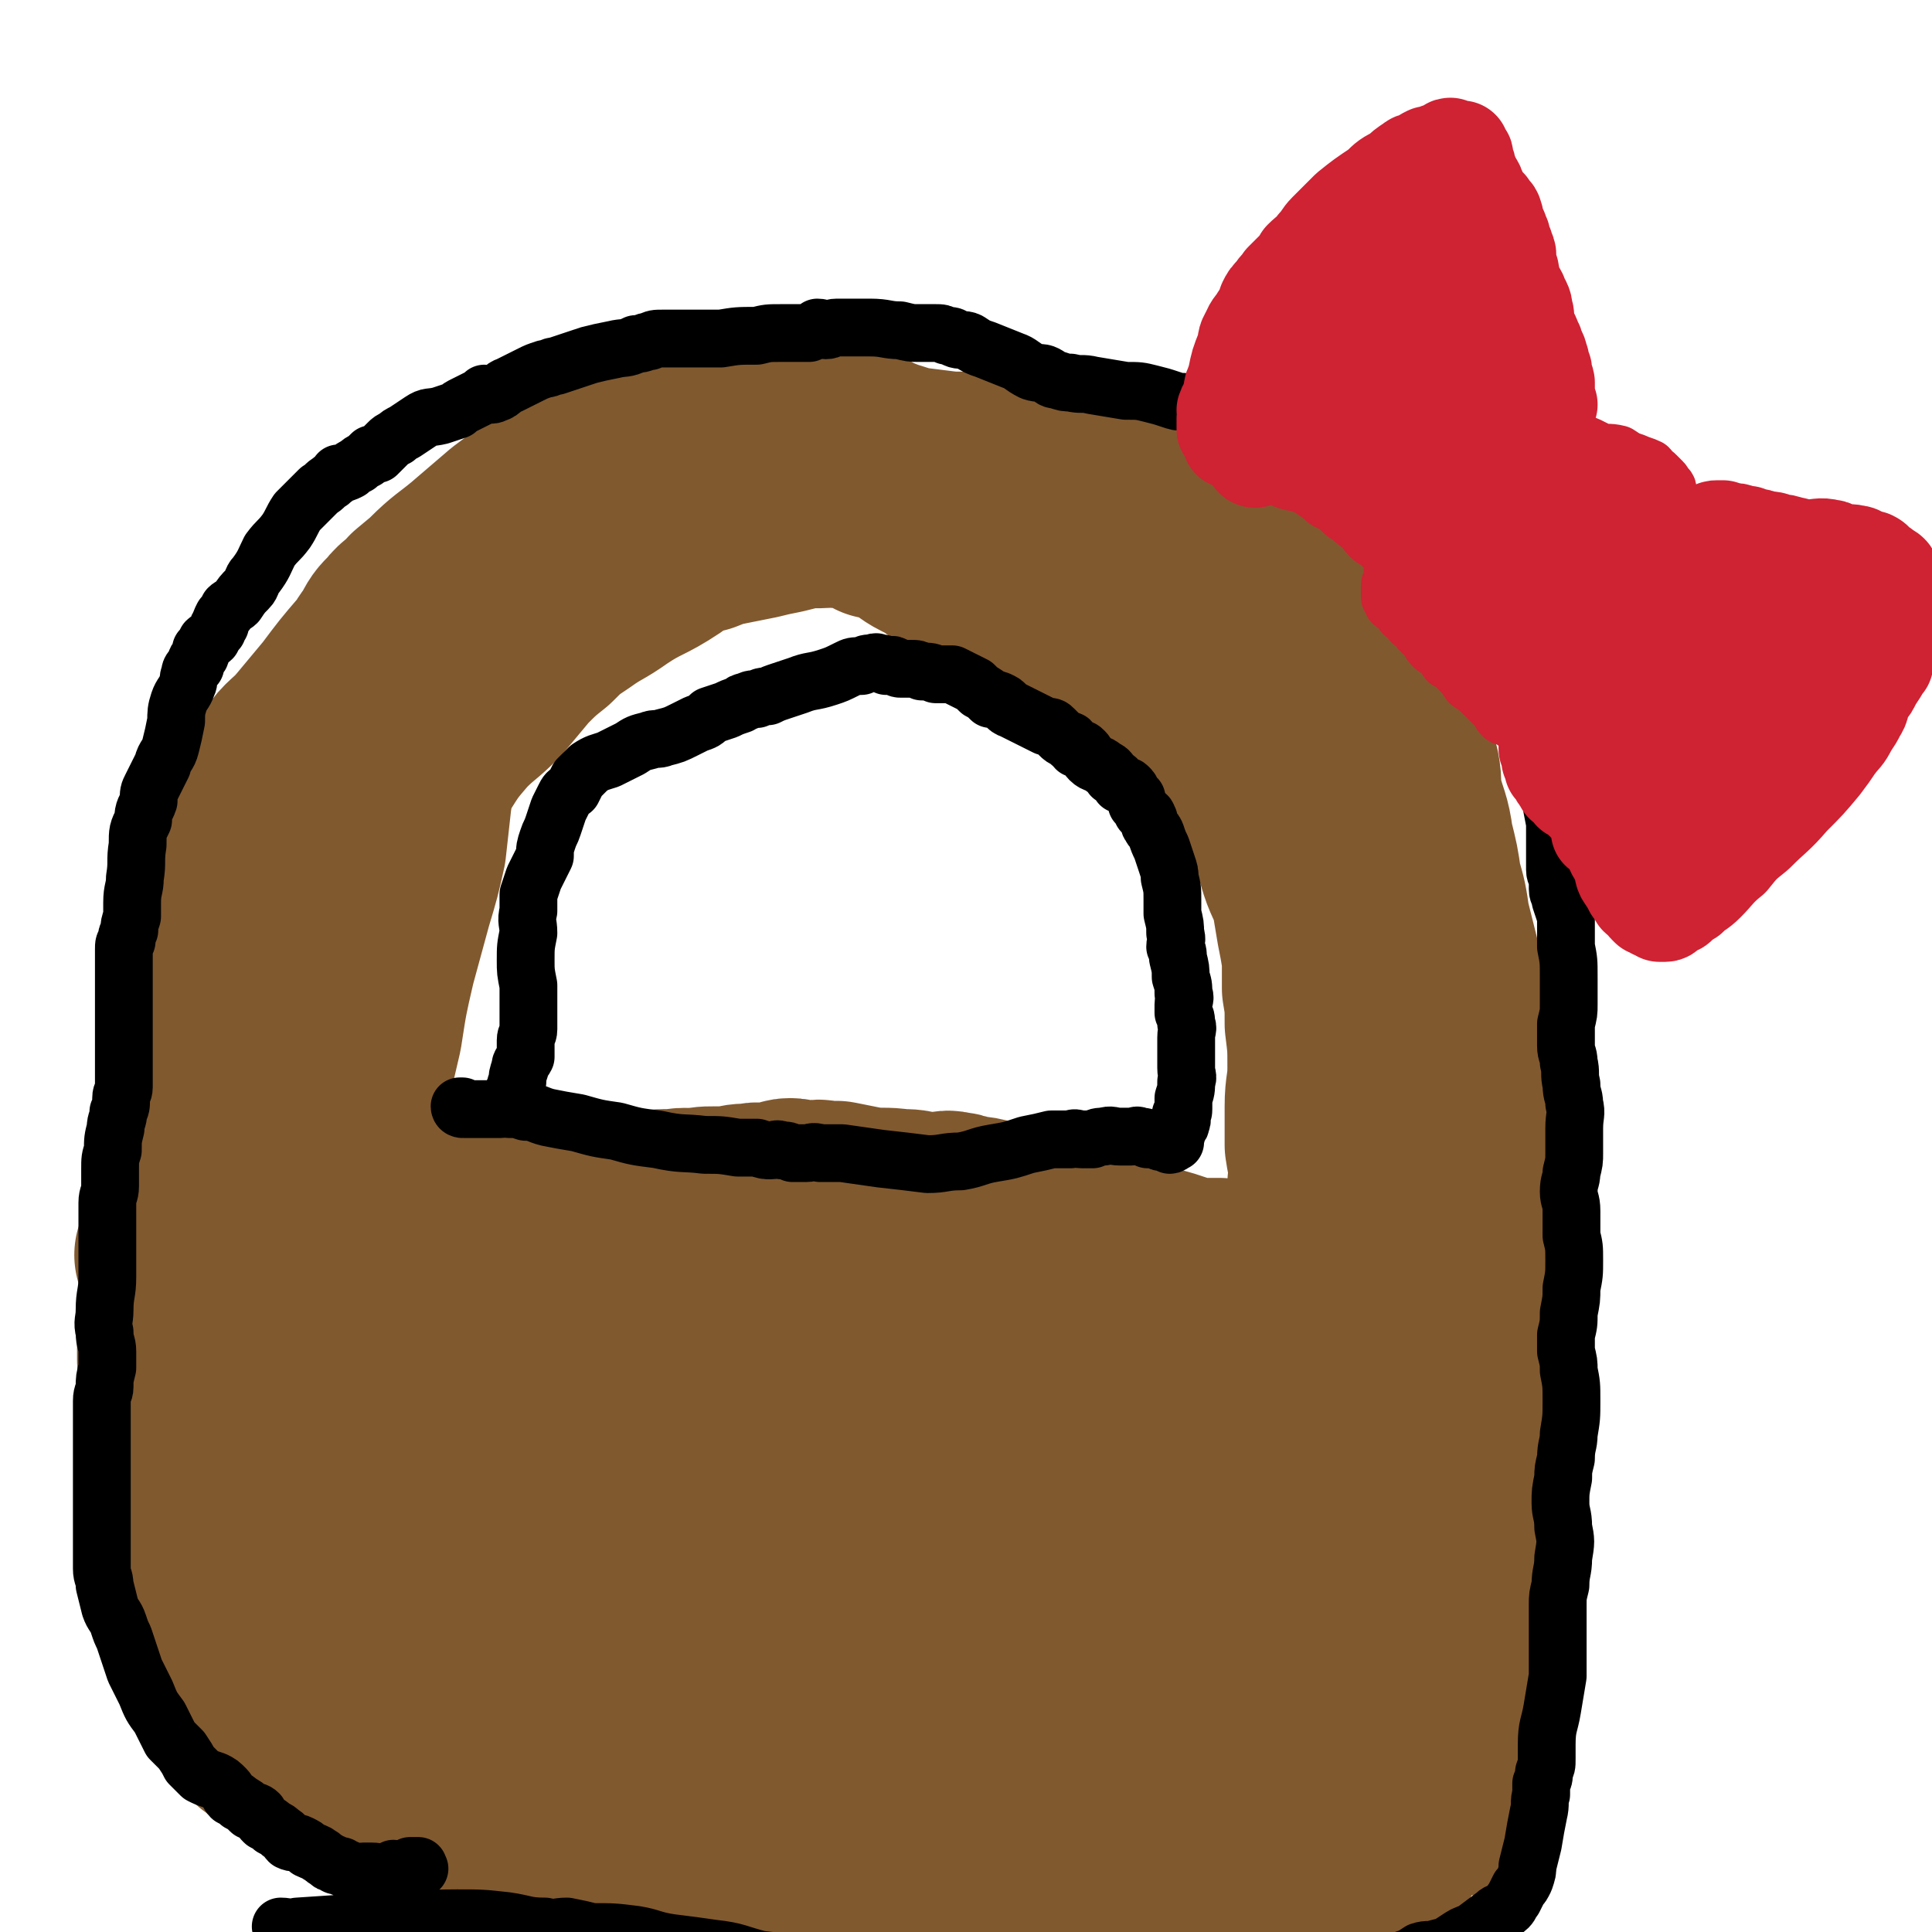 <svg viewBox='0 0 702 702' version='1.1' xmlns='http://www.w3.org/2000/svg' xmlns:xlink='http://www.w3.org/1999/xlink'><g fill='none' stroke='#81592F' stroke-width='11' stroke-linecap='round' stroke-linejoin='round'><path d='M120,445c0,0 -1,-1 -1,-1 1,0 1,0 2,-1 1,0 1,0 1,0 0,-2 0,-2 0,-3 0,-1 1,-1 1,-2 0,-1 0,-1 0,-3 0,-1 0,-1 0,-2 0,-1 0,-1 0,-3 0,-1 0,-1 0,-1 0,-2 0,-2 0,-3 0,-1 0,-1 0,-2 0,-1 0,-1 0,-2 0,-1 0,-1 0,-2 0,-1 0,-1 0,-2 0,-2 0,-2 1,-3 0,-2 0,-2 0,-3 0,-2 0,-2 0,-4 0,-2 1,-2 1,-4 0,-2 0,-2 0,-3 0,-3 0,-3 1,-6 0,-2 0,-2 1,-4 0,-2 0,-2 1,-4 1,-3 1,-2 2,-5 1,-3 0,-3 1,-5 0,-4 0,-4 1,-7 0,-3 -1,-3 0,-6 0,-3 1,-3 1,-6 1,-2 0,-2 1,-5 1,-3 1,-3 2,-6 0,-2 0,-2 1,-5 0,-2 0,-2 0,-5 1,-3 0,-3 1,-6 0,-2 0,-2 1,-5 0,-3 1,-3 1,-7 0,-4 -1,-4 0,-9 0,-4 1,-4 1,-9 1,-5 1,-5 2,-9 1,-3 0,-3 1,-5 0,-2 1,-2 2,-4 1,-2 1,-2 2,-4 0,-2 0,-2 0,-3 2,-3 2,-2 3,-5 2,-4 2,-4 3,-8 3,-6 3,-6 6,-12 2,-3 2,-3 4,-7 0,-2 1,-2 1,-4 1,-1 1,-2 2,-3 1,-2 2,-1 3,-3 2,-1 1,-2 3,-3 2,-3 2,-3 3,-5 2,-1 2,-1 3,-3 2,-1 2,-2 3,-3 2,-1 2,0 3,-2 1,0 1,-1 2,-1 1,-1 1,-1 3,-2 1,-1 1,-1 1,-2 2,-2 2,-2 4,-3 2,-2 3,-1 5,-3 2,-1 2,-2 4,-4 3,-1 3,-1 6,-2 2,-1 2,-1 4,-2 2,-1 2,-2 4,-3 2,-1 2,0 5,-2 2,-1 2,-1 4,-2 2,-2 2,-1 5,-2 2,-1 2,-1 4,-2 2,-1 2,-1 4,-2 2,-1 2,-1 3,-2 2,-1 2,-1 4,-1 3,-1 3,-1 6,-1 4,-1 4,-1 8,-2 3,-1 3,-1 7,-1 4,-1 4,-1 9,-2 3,0 3,0 6,0 3,-1 3,-1 5,-1 1,-1 1,-1 3,-1 2,0 2,0 4,0 2,0 2,0 3,0 3,0 3,0 5,0 6,0 6,0 11,0 7,0 7,0 13,1 5,0 5,0 10,0 4,0 4,0 7,0 3,0 3,0 5,0 3,0 3,0 6,1 3,0 3,0 7,1 6,1 6,1 13,2 6,1 6,1 13,2 5,0 5,0 10,1 3,1 3,1 7,2 2,1 2,1 5,2 4,1 4,1 7,2 4,1 4,2 7,3 4,1 4,1 7,2 4,1 4,1 8,3 3,2 3,2 7,4 4,1 4,1 7,3 3,2 3,2 6,3 4,2 4,1 8,2 3,1 3,2 6,3 3,1 3,1 6,2 3,1 3,1 5,2 3,1 3,1 5,2 2,1 2,1 4,2 1,1 1,1 3,2 1,1 1,1 2,3 2,2 3,2 4,5 4,5 4,4 6,9 3,6 3,6 5,12 1,3 1,3 2,6 1,2 2,2 2,5 1,1 0,1 0,3 1,3 1,3 1,5 1,4 1,4 2,9 1,6 1,6 3,12 1,4 0,4 1,9 1,3 1,3 2,7 1,3 0,3 0,6 0,4 0,4 0,7 1,4 1,4 1,8 1,5 1,5 2,10 1,5 1,5 2,9 0,3 0,3 0,6 1,3 1,3 2,6 0,3 0,3 0,6 1,4 2,4 2,9 1,5 0,5 0,10 0,3 0,3 0,7 0,4 0,4 0,7 0,3 0,3 0,5 1,3 1,3 1,7 1,3 1,3 1,6 1,3 1,3 1,7 0,2 0,2 0,5 1,3 1,3 1,5 1,4 0,4 0,8 0,3 0,3 -1,7 0,3 -1,3 -1,5 0,3 0,3 0,6 1,3 1,3 1,5 1,3 0,3 0,7 0,2 1,2 1,5 1,3 1,3 1,6 1,2 0,2 0,4 0,3 0,3 0,5 0,3 0,3 -1,6 0,3 0,3 -1,6 0,2 0,2 -1,4 0,1 0,1 0,3 0,2 0,2 0,3 0,1 1,1 1,2 0,0 0,1 0,1 0,1 0,1 0,2 0,1 0,1 0,2 0,1 0,1 0,1 1,0 1,0 2,0 0,-1 -1,-1 -1,-1 0,-1 0,-1 0,-1 0,-2 -1,-2 -1,-4 0,-1 0,-1 0,-2 0,-2 0,-2 0,-4 0,-2 0,-2 0,-5 0,-1 0,-1 0,-3 0,-1 0,-1 0,-3 1,-1 1,-1 1,-2 0,-2 0,-2 0,-3 0,-2 0,-2 0,-4 0,-1 0,-1 0,-2 0,-2 0,-2 0,-5 0,-3 0,-3 0,-6 0,-3 0,-3 0,-6 0,-2 -1,-2 -1,-5 0,-2 1,-2 0,-5 0,-1 -1,-1 -2,-3 0,-1 0,-2 0,-3 0,-3 -1,-3 -1,-6 0,-2 1,-3 0,-5 0,-2 -1,-2 -1,-4 0,-2 0,-3 0,-5 0,-2 0,-2 0,-4 0,-3 0,-3 -1,-6 0,-3 -1,-3 -1,-7 -1,-4 -1,-4 -2,-8 -1,-4 -2,-4 -3,-8 -1,-3 0,-3 -1,-5 0,-2 -1,-2 -1,-4 0,-2 1,-1 1,-3 0,-2 0,-2 0,-3 0,-2 0,-2 0,-4 0,-3 0,-3 0,-6 0,-3 0,-3 0,-6 0,-3 0,-3 0,-7 -1,-3 -1,-3 -2,-7 0,-2 0,-2 -1,-5 0,-2 0,-2 -1,-4 0,-3 0,-3 -1,-5 0,-2 0,-2 0,-4 0,-1 0,-1 0,-3 0,-3 -1,-3 -1,-5 0,-3 0,-3 0,-7 0,-4 0,-4 -1,-8 0,-3 0,-3 -1,-7 0,-3 -1,-3 -2,-6 0,-2 1,-2 0,-5 0,-2 0,-2 -1,-5 0,-1 1,-1 0,-3 0,-1 0,-1 -1,-3 0,-1 0,-1 0,-2 0,-2 0,-2 0,-4 0,-1 0,-1 0,-3 0,-2 0,-2 -1,-4 0,-3 0,-3 0,-5 -1,-3 -2,-3 -2,-6 -1,-3 0,-3 -1,-5 0,-2 0,-2 -1,-5 0,-2 0,-2 -1,-4 0,-2 0,-2 0,-4 -1,-2 -1,-2 -1,-3 -1,-1 0,-2 -1,-3 -1,-2 -1,-1 -2,-3 -1,-3 -1,-3 -2,-5 -1,-3 -1,-3 -3,-6 -2,-3 -2,-3 -3,-5 -2,-2 -2,-2 -3,-4 -1,-1 -1,-1 -2,-2 -1,-1 -1,-1 -2,-2 0,-1 0,-1 0,-2 -1,-1 -1,-1 -2,-2 -1,-1 -1,-1 -2,-2 -1,0 -1,0 -2,-1 -1,-2 -1,-2 -3,-3 -1,-1 -1,-1 -3,-2 -3,-1 -3,-1 -5,-3 -2,-1 -2,-2 -3,-3 -2,-1 -2,-1 -3,-1 -1,-1 -1,-1 -3,-2 -1,-1 0,-1 -1,-2 -1,0 -1,0 -2,-1 -1,-1 -1,-1 -2,-1 -1,-1 -1,-1 -3,-1 -2,-1 -2,-1 -5,-2 -2,-1 -2,-1 -4,-2 -2,0 -2,-1 -3,-1 -2,0 -2,0 -3,0 -2,-1 -2,-1 -4,-1 -2,-1 -2,-1 -4,-1 -1,0 -2,0 -3,0 -2,-1 -2,-1 -4,-2 -2,0 -2,0 -4,0 -3,-1 -3,-1 -5,-1 -2,-1 -2,-1 -5,-1 -2,-1 -2,-1 -3,-1 -2,-1 -2,-1 -4,-1 -2,-1 -2,-1 -4,-2 -3,0 -3,0 -6,0 -3,-1 -3,-1 -7,-1 -3,-1 -3,-1 -7,-1 -4,-1 -4,-1 -7,-1 -3,-1 -3,-1 -5,-1 -3,-1 -3,-1 -5,-1 -2,-1 -2,-1 -4,-1 -2,0 -2,0 -4,0 -4,0 -4,-1 -8,-1 -2,0 -3,0 -5,0 -2,-1 -2,-1 -4,-2 -2,0 -2,0 -5,0 -3,0 -3,0 -7,1 -4,0 -4,0 -7,0 -3,0 -3,0 -6,0 -2,1 -2,1 -4,1 -3,0 -3,0 -6,0 -2,0 -2,0 -4,1 -3,0 -3,0 -5,1 -3,0 -3,0 -6,0 -4,1 -4,0 -8,1 -4,1 -4,2 -9,3 -4,1 -4,1 -7,2 -2,0 -2,0 -4,1 -2,0 -2,0 -3,1 -2,0 -1,1 -3,1 -2,1 -2,0 -4,1 -3,1 -3,2 -7,4 -5,3 -5,3 -11,6 -4,2 -4,2 -8,5 -2,1 -2,1 -4,2 -2,1 -2,2 -4,3 -2,1 -2,1 -4,3 -2,1 -2,1 -5,2 -3,2 -3,2 -6,3 -3,2 -3,2 -7,4 -2,0 -2,0 -4,1 -2,1 -1,1 -3,3 -2,1 -3,1 -5,2 -3,3 -3,3 -6,5 -4,3 -4,3 -8,6 -4,3 -4,2 -8,5 -3,3 -3,3 -5,6 -2,2 -2,2 -4,4 -2,4 -2,4 -4,8 -3,4 -3,4 -6,7 -1,3 -1,4 -3,7 -2,2 -2,2 -4,5 -4,5 -4,5 -8,10 -3,3 -4,3 -6,7 -2,4 -2,4 -4,8 -1,4 0,4 -1,8 -2,3 -2,3 -3,6 -2,4 -2,3 -4,7 -2,4 -2,4 -3,7 -1,4 -1,4 -2,9 -1,4 -1,4 -1,8 -2,8 -1,8 -2,16 -1,5 -1,5 -1,10 0,4 0,4 0,7 0,3 0,3 0,6 0,3 0,3 0,5 0,4 -1,4 -1,7 -1,4 0,4 0,9 0,7 0,7 0,14 0,5 1,5 1,10 0,3 0,3 0,7 0,2 0,2 0,5 0,3 0,3 0,5 0,3 1,2 1,5 0,4 0,4 0,8 0,6 0,6 0,11 0,4 0,4 0,8 0,4 0,4 0,7 0,3 0,3 0,5 0,2 0,2 0,3 0,1 0,1 0,2 0,1 0,1 0,3 0,1 1,0 1,1 0,2 -1,2 0,3 0,1 1,2 1,2 0,0 0,0 -1,0 '/><path d='M98,493c0,0 -1,-1 -1,-1 1,0 1,0 3,1 0,0 1,0 1,0 0,0 -1,-1 -1,0 -1,0 -1,1 -2,1 -1,1 -1,0 -3,1 -1,1 -1,1 -3,2 -1,1 -1,1 -3,3 -2,1 -2,1 -4,2 -1,1 -1,1 -2,2 -1,1 -1,1 -2,2 0,0 0,0 0,1 -1,0 -1,0 -1,1 -1,1 -1,1 -2,2 0,1 0,1 -1,2 0,2 -1,1 -1,3 -1,2 -1,2 -2,4 -1,1 -1,1 -1,3 0,2 -1,2 -1,3 0,2 0,2 0,3 0,1 -1,1 -1,2 -1,1 0,1 0,3 0,1 -1,1 -1,2 0,3 0,3 0,6 0,2 0,2 0,5 1,2 1,2 1,4 0,3 -1,3 -1,6 0,2 0,3 0,5 0,3 0,3 0,5 0,2 0,2 0,4 0,1 0,1 0,3 0,2 0,2 0,4 0,2 0,2 0,5 0,4 0,4 1,8 0,2 0,2 0,5 0,3 0,3 0,6 0,1 0,1 0,2 0,1 0,1 0,1 0,2 0,2 1,3 0,1 0,1 0,2 0,2 0,2 0,3 0,1 0,1 0,2 0,1 0,1 1,2 0,2 0,2 1,4 0,1 0,1 0,3 1,2 1,2 1,3 0,2 0,2 1,3 1,1 1,1 2,1 0,1 0,1 1,1 0,1 0,1 0,1 1,1 1,2 2,2 1,0 1,0 2,-1 1,0 1,0 2,0 1,1 1,1 2,1 2,1 2,1 4,2 4,1 4,1 8,2 9,3 9,3 18,6 7,3 6,3 13,5 4,2 4,2 9,3 6,1 6,1 12,2 11,1 11,2 22,3 13,2 13,1 25,3 11,1 11,1 22,1 8,1 8,1 15,1 6,0 6,0 12,0 4,1 4,2 9,2 4,0 4,0 7,-1 5,0 5,1 9,0 5,0 5,0 10,0 5,-1 5,-1 11,-1 6,-1 6,-1 13,-1 4,1 4,1 7,1 6,1 6,2 11,2 5,1 5,0 10,0 5,0 5,0 10,0 4,0 4,1 7,0 4,0 4,-1 7,-1 5,0 5,0 9,0 5,1 5,2 10,2 6,1 6,1 11,0 4,0 4,0 8,0 4,0 4,0 7,-1 3,0 3,0 6,-1 2,0 2,-1 5,-1 4,0 4,1 7,1 3,1 3,0 6,1 3,1 3,1 7,2 4,1 4,1 9,1 4,1 4,2 8,2 3,1 3,1 7,1 2,1 2,1 4,1 3,1 3,1 5,2 2,0 2,0 5,0 2,1 2,1 5,1 3,1 3,1 6,2 3,1 4,1 7,1 3,0 3,0 5,0 2,1 2,1 5,0 2,0 2,0 5,-1 2,0 2,0 4,-1 2,0 2,0 3,-1 2,0 2,0 3,-1 1,-1 0,-1 1,-2 1,0 1,0 1,-1 1,0 1,0 2,-1 1,-1 0,-1 1,-2 1,-1 1,-1 2,-2 0,-1 0,-1 0,-2 1,-1 1,-1 1,-2 1,0 1,0 1,-1 1,-1 1,-1 1,-2 1,-1 1,-1 2,-2 0,-1 -1,-1 -1,-2 0,-1 1,-1 1,-2 1,-1 1,-1 1,-2 0,-2 0,-2 1,-4 1,-2 1,-1 2,-3 0,-2 0,-2 0,-4 1,-2 1,-2 1,-4 1,-1 1,-1 1,-2 1,-2 1,-2 1,-4 0,-3 0,-3 0,-6 0,-3 0,-4 0,-7 1,-3 1,-3 2,-6 1,-1 1,-1 1,-3 0,-2 0,-2 1,-4 0,-1 0,-1 0,-2 0,-1 0,-1 0,-2 1,-1 1,-1 1,-3 0,0 0,-1 0,-1 1,-2 1,-2 1,-3 0,-2 0,-2 0,-3 0,-1 0,-1 0,-2 1,-2 1,-2 1,-4 0,-1 0,-1 0,-3 0,-3 0,-3 0,-6 0,-2 0,-2 1,-4 0,-2 0,-2 0,-4 0,-2 0,-2 0,-4 0,-1 0,-1 0,-3 0,-2 0,-2 0,-3 0,-1 0,-1 0,-2 0,-1 0,-1 0,-2 0,-1 0,-1 0,-3 0,0 0,0 0,-1 0,-1 0,-1 0,-2 0,-1 0,-1 0,-2 0,-1 1,-1 0,-2 0,-1 -1,-1 -2,-3 0,0 0,-1 0,-1 0,-1 0,-1 0,-2 0,-1 0,-1 0,-1 '/><path d='M70,498c0,0 -1,-1 -1,-1 3,-1 4,-1 7,-1 1,-1 1,-1 3,-1 0,-1 0,0 1,0 1,0 1,0 1,0 1,0 1,0 2,0 1,0 1,0 2,0 1,-1 1,-2 1,-2 1,0 1,1 2,1 1,-1 1,-1 1,-1 1,-1 1,-2 2,-2 1,0 1,1 2,1 1,-1 1,-1 2,-1 1,-1 1,0 3,0 1,0 1,0 2,0 3,0 3,0 5,0 3,0 3,0 6,0 2,0 2,0 5,0 3,0 3,0 5,0 3,0 3,0 5,0 1,0 1,0 2,0 2,0 2,0 4,0 2,0 2,0 4,0 2,-1 2,-1 4,-1 3,-1 3,-1 6,-1 4,-1 4,-1 8,-1 6,-1 6,-1 11,-2 6,0 6,0 11,0 4,-1 4,-1 7,-1 3,-1 3,-1 5,-1 2,-1 2,-1 4,-1 1,0 1,0 3,0 3,-1 3,-1 5,-1 3,-1 3,-1 7,-1 6,0 6,0 11,1 5,0 5,0 10,1 3,0 4,0 7,0 2,0 2,0 4,0 1,0 1,0 3,0 1,-1 1,-1 3,-1 2,-1 2,-1 4,0 4,0 3,1 7,1 4,0 4,-1 9,0 6,0 6,0 12,1 5,0 5,0 9,1 4,0 4,0 7,0 3,0 3,0 7,0 3,0 3,0 7,0 8,0 8,-1 15,0 6,0 6,0 11,1 4,0 4,0 9,1 3,0 3,1 6,1 2,0 2,-1 5,0 2,0 2,0 4,0 5,1 5,1 9,2 5,0 5,1 11,1 4,1 4,0 9,1 3,0 3,-1 6,0 3,0 3,0 5,0 3,1 3,0 6,1 3,0 3,0 6,1 3,0 3,-1 7,0 5,0 5,0 9,1 5,0 5,0 9,1 3,0 3,0 6,0 2,0 2,0 4,0 2,0 2,0 4,0 2,0 2,-1 4,0 2,0 2,0 4,1 2,0 2,0 5,1 2,0 2,0 5,1 3,1 3,1 5,2 3,1 2,1 5,2 3,0 3,0 5,1 3,0 3,0 6,1 3,0 3,0 6,1 3,0 3,0 5,1 3,0 3,0 6,1 3,0 3,1 5,2 3,0 3,1 6,1 2,1 2,1 5,2 1,0 1,0 3,1 2,1 2,1 4,2 3,2 3,1 6,4 4,2 4,2 7,4 2,2 2,2 4,4 1,1 0,1 2,2 1,1 2,1 3,2 0,0 0,1 0,2 1,1 1,1 1,3 1,2 1,2 1,3 1,3 0,3 0,6 1,4 1,4 1,9 0,4 0,4 0,8 0,4 0,4 0,8 0,2 0,2 0,5 0,2 0,2 0,3 0,2 0,2 0,3 0,1 0,1 0,3 0,1 1,1 0,3 0,3 0,3 -1,5 -3,5 -4,4 -5,9 -1,3 0,3 -1,7 -1,2 -2,2 -3,5 -1,1 0,1 -1,3 0,2 0,2 0,5 0,1 0,1 0,2 -1,2 0,2 -1,4 0,2 0,2 -1,4 -1,1 -1,1 -2,3 -1,2 -1,2 -1,4 -1,2 -1,2 -2,3 -1,2 -1,2 -2,4 -1,1 0,2 -1,3 0,1 -1,0 -2,1 -1,2 0,2 -1,3 -1,1 -1,1 -2,2 -2,2 -2,1 -3,3 -2,1 -2,1 -3,3 -1,0 -1,0 -2,1 -1,2 -1,2 -2,3 -1,1 -1,1 -2,2 -1,1 -1,1 -2,2 -2,1 -2,1 -3,3 -1,1 0,1 -2,2 -1,2 -1,1 -3,2 -1,1 -1,1 -3,1 -2,1 -2,1 -5,2 -2,0 -2,0 -5,0 -2,1 -2,1 -5,1 -1,1 -1,1 -3,1 -4,1 -4,1 -8,2 -4,1 -4,1 -8,2 -4,0 -4,0 -7,1 -4,0 -4,0 -9,0 -5,1 -5,1 -10,2 -7,1 -7,0 -14,2 -7,1 -7,2 -13,3 -4,1 -4,1 -9,2 -3,0 -3,0 -7,0 -5,1 -5,1 -9,1 -7,0 -7,0 -14,-1 -5,0 -5,0 -11,0 -4,1 -4,1 -9,2 -3,0 -3,0 -7,-1 -4,0 -4,0 -9,-1 -7,0 -7,-1 -14,-1 -7,-1 -7,-1 -14,-1 -4,1 -4,2 -8,2 -4,0 -4,-1 -9,-2 -7,-1 -7,-1 -14,-2 -6,-1 -6,-2 -12,-2 -5,-1 -5,-1 -10,-1 -4,0 -4,1 -8,0 -5,0 -5,0 -10,-1 -7,-1 -6,-2 -13,-3 -5,-2 -6,-1 -11,-2 -4,-1 -3,-2 -8,-3 -5,-1 -5,0 -11,-2 -6,-1 -6,-2 -12,-4 -4,-1 -3,-1 -8,-2 -2,-1 -2,-1 -4,-1 -4,-1 -4,-2 -8,-3 -4,-1 -4,-2 -7,-3 -2,-1 -2,-1 -4,-2 -3,-1 -3,-1 -5,-1 -3,-1 -3,-2 -5,-2 -4,-1 -4,-1 -8,-1 -5,-1 -5,-1 -11,-2 -5,-1 -5,-1 -10,-2 -3,0 -3,-1 -7,-1 -1,-1 -1,-1 -3,-1 -1,-1 -1,-1 -3,-2 -1,-1 -1,-1 -3,-2 -1,0 -1,0 -1,-1 -2,-1 -2,-1 -3,-2 -2,-1 -2,0 -4,-1 -2,-2 -2,-2 -4,-4 -3,-2 -3,-1 -5,-3 -2,-2 -2,-2 -4,-5 -2,-2 -2,-2 -4,-4 -2,-3 -2,-2 -4,-5 -1,-2 -1,-2 -3,-5 -1,-2 0,-2 -1,-5 -1,-1 -1,-1 -2,-3 -2,-2 -2,-2 -3,-3 -1,-3 -1,-3 -2,-5 -1,-3 -1,-3 -2,-5 -1,-3 -1,-3 -1,-6 -1,-4 -1,-4 -1,-9 -1,-6 -1,-6 -1,-12 0,-4 0,-4 0,-9 0,-2 0,-2 0,-5 1,-3 0,-3 1,-6 0,-1 1,-1 1,-3 1,-2 0,-2 1,-4 1,-3 1,-3 2,-5 0,-4 0,-4 0,-7 1,-6 1,-6 2,-11 1,-4 1,-3 2,-7 1,-3 0,-3 1,-5 0,-2 0,-2 1,-4 1,-2 1,-2 1,-3 1,-2 1,-2 2,-3 1,-1 1,-1 1,-2 1,-1 1,-1 2,-2 1,-1 1,-1 2,-1 1,-1 1,-1 2,-2 0,-1 0,-1 1,-1 1,-1 1,-1 2,-2 1,0 1,0 3,0 1,-1 1,-1 2,-1 1,-1 1,-1 1,-1 1,0 1,0 2,0 1,-1 1,-1 2,-1 1,-1 1,-1 2,-1 '/><path d='M92,477c0,0 -1,-1 -1,-1 1,0 1,1 2,2 0,0 1,0 1,0 1,-1 1,-1 2,-1 0,0 0,0 1,0 1,-1 0,-1 1,-2 1,0 1,0 2,-1 1,0 1,0 3,0 2,-1 2,-1 3,-1 4,-1 4,-1 7,-2 3,-1 2,-1 5,-2 5,-1 5,0 9,0 4,-1 4,0 9,0 4,-1 4,-2 9,-3 5,-2 5,-2 10,-4 7,-2 8,-1 14,-3 8,-3 7,-4 14,-8 6,-3 6,-3 11,-5 3,-2 4,-2 7,-3 3,-2 3,-2 6,-3 4,-1 4,-1 7,-2 4,0 4,0 8,0 2,-1 2,-2 5,-2 2,-1 2,-1 5,-1 3,-1 3,-1 6,-1 2,-1 2,-1 5,-2 4,-1 4,-1 8,-2 7,-1 7,-2 14,-2 6,-1 7,-1 13,-1 4,0 4,0 8,0 2,-1 2,-2 5,-2 2,0 2,1 3,1 1,-1 1,-1 3,-1 1,-1 1,-1 2,-1 1,-1 1,-1 2,-1 1,0 1,-1 2,-1 1,0 1,0 2,0 1,-1 1,-1 2,-1 '/><path d='M297,415c0,0 -1,-1 -1,-1 0,0 1,1 2,2 1,1 1,1 1,1 0,0 0,0 1,0 0,0 0,0 1,0 1,0 1,1 2,1 1,0 2,-1 3,0 1,0 1,0 2,1 1,0 1,0 2,0 2,0 2,0 3,0 1,0 1,-1 2,0 3,0 3,0 5,1 2,0 2,0 5,1 1,0 1,0 3,1 2,0 2,1 5,1 1,1 2,0 3,1 2,0 2,0 4,1 1,0 1,0 3,1 1,0 1,0 3,0 2,1 2,1 4,1 2,1 2,1 4,1 3,1 3,1 7,2 6,1 6,1 13,2 5,0 5,1 10,1 3,1 3,1 6,2 3,0 3,0 6,0 3,0 3,0 7,1 4,0 4,0 9,1 6,1 6,2 12,2 6,1 6,0 12,1 3,1 3,1 7,2 2,0 2,0 4,1 2,0 2,0 4,1 1,0 1,0 2,0 3,1 3,1 5,2 4,1 4,1 7,3 3,1 3,1 6,2 3,1 3,1 6,3 2,1 2,1 4,1 2,1 2,1 4,2 2,1 1,1 3,2 3,1 3,1 5,2 4,1 3,2 7,3 2,1 2,1 5,2 2,0 2,1 5,1 2,1 2,0 3,1 2,1 2,2 4,2 2,0 2,-1 4,0 2,0 2,1 4,2 3,2 3,2 5,3 3,1 3,1 5,2 2,1 2,1 4,2 1,0 1,-1 1,0 1,0 1,0 2,1 1,0 1,0 2,0 0,1 0,1 1,1 '/><path d='M523,488c0,0 -1,-1 -1,-1 0,0 1,1 1,1 1,0 1,-1 2,-2 1,0 1,1 2,1 1,0 1,0 2,0 1,0 1,0 2,0 0,0 0,-1 0,0 1,0 0,1 0,1 1,0 1,-1 2,0 0,0 0,1 0,2 1,1 2,1 2,3 1,2 1,2 2,4 1,2 1,2 2,5 1,3 1,3 2,6 2,3 1,3 3,7 0,2 0,2 1,5 1,2 2,2 2,3 1,2 0,2 1,4 1,2 1,2 1,4 1,2 1,2 2,5 0,2 1,2 1,5 2,5 1,5 2,10 1,8 2,8 3,16 0,5 0,5 0,11 0,4 -1,4 -1,8 0,2 0,3 0,5 0,2 0,2 0,4 0,3 0,3 0,5 0,3 0,3 -1,6 0,4 -1,4 -1,8 -1,5 -1,5 -1,10 0,3 0,3 0,6 0,3 0,3 -1,6 0,2 0,2 0,4 -1,2 -1,2 -2,5 -2,3 -1,3 -3,7 -2,4 -2,4 -4,7 -1,3 -1,4 -2,7 0,2 0,3 -1,5 -1,2 -1,1 -2,3 -1,2 -1,2 -2,4 0,1 0,1 -1,1 -1,2 0,2 -2,3 -1,1 -1,1 -3,2 -1,1 -1,1 -3,2 -1,1 -1,1 -2,2 -1,0 -1,-1 -3,-1 -1,1 -1,1 -2,1 -1,1 -1,0 -2,0 -2,0 -2,0 -4,0 -1,0 -1,0 -2,0 -5,0 -5,0 -10,0 -7,0 -7,0 -14,0 -5,0 -5,0 -9,0 -5,1 -5,1 -10,2 -3,0 -3,0 -7,1 -2,0 -2,0 -5,0 -2,1 -2,1 -3,1 -3,1 -3,1 -6,1 -5,1 -5,0 -9,0 -5,0 -5,0 -10,0 -3,0 -4,0 -7,0 -2,1 -2,1 -4,1 -2,1 -2,1 -4,1 -1,0 -1,0 -3,0 -3,0 -3,0 -6,0 -3,0 -3,1 -7,0 -8,0 -8,0 -16,-1 -5,0 -5,0 -10,-1 -4,0 -4,0 -9,-1 -2,0 -2,0 -4,0 -2,0 -2,1 -4,0 -1,0 -1,0 -3,-1 -3,0 -3,0 -5,0 -8,0 -8,0 -16,0 '/></g>
<g fill='none' stroke='#81592F' stroke-width='21' stroke-linecap='round' stroke-linejoin='round'><path d='M507,659c0,0 -2,-1 -1,-1 0,-1 2,-1 2,-1 1,0 0,0 -1,0 0,1 0,1 -1,1 -1,1 -1,0 -2,1 -3,1 -2,2 -5,3 -5,3 -5,3 -10,5 -4,2 -4,1 -9,3 -5,3 -4,3 -10,5 -5,2 -5,2 -10,2 -4,1 -4,0 -9,0 -2,0 -3,0 -5,0 -6,1 -6,1 -12,1 -6,1 -6,0 -12,1 -6,1 -6,2 -11,3 -9,1 -9,0 -17,0 -7,1 -7,0 -13,0 -7,0 -7,0 -14,0 -4,0 -4,0 -9,0 -6,1 -5,1 -11,2 -6,1 -6,0 -12,1 -6,1 -6,1 -12,2 -3,0 -3,-1 -6,-1 -2,0 -2,0 -5,0 -2,1 -2,1 -4,1 -1,1 -1,0 -3,0 -1,0 -2,1 -2,0 0,0 1,0 2,-1 0,0 1,0 2,-1 1,0 1,0 2,-1 4,-1 4,-1 8,-2 21,-5 21,-5 41,-10 16,-3 16,-3 32,-5 13,-1 13,-1 26,-1 10,1 10,1 19,2 7,1 6,1 13,2 5,1 5,1 11,2 5,1 5,1 11,2 6,1 5,1 11,2 5,0 5,0 10,-1 5,0 5,-1 10,-2 4,-1 4,-2 8,-3 4,-1 4,-1 7,-2 4,-1 4,-1 7,-2 3,-1 3,-1 6,-3 3,-1 3,-1 5,-2 3,-1 3,-1 5,-2 2,-1 2,0 4,-1 1,-1 1,-1 1,-2 1,-1 1,-1 2,-1 1,-1 1,-1 2,-1 1,-1 0,-1 1,-2 0,-1 0,-1 0,-2 1,-1 1,0 2,-1 0,0 0,0 0,-1 0,-1 0,-1 1,-2 0,-1 0,-1 0,-2 0,0 0,-1 0,-1 0,0 0,0 0,-1 0,0 0,0 -1,0 -1,1 -1,1 -3,1 -2,2 -3,1 -5,3 -2,2 -2,2 -4,4 -2,3 -2,3 -4,6 0,2 0,2 -1,4 -1,2 -1,2 -2,4 -1,2 -1,2 -2,4 0,1 0,1 -1,3 0,1 -1,1 -1,2 0,0 0,1 0,1 0,0 0,-1 0,-2 0,0 0,0 0,-1 1,-1 1,-1 1,-2 1,-2 1,-2 1,-4 1,-4 0,-4 1,-8 1,-4 1,-4 2,-9 0,-3 0,-3 1,-5 0,-3 -1,-3 -1,-6 0,-2 0,-2 0,-4 0,-3 0,-3 0,-6 0,-3 0,-3 0,-6 -1,-4 -1,-4 -2,-8 -1,-2 -1,-2 -1,-5 0,-2 1,-2 1,-5 0,-3 0,-3 0,-7 0,-2 0,-2 0,-5 0,-3 0,-3 0,-5 0,-4 0,-4 0,-7 0,-3 0,-3 0,-7 0,-5 0,-5 -1,-10 0,-3 -1,-3 -1,-6 0,-1 1,-1 2,-3 0,-2 0,-2 0,-4 1,-1 1,-1 1,-1 0,-1 0,-1 0,-1 1,0 1,1 1,1 1,1 1,1 1,2 0,2 0,2 1,4 1,6 2,5 3,11 1,4 0,4 1,7 1,4 2,4 3,7 1,2 1,2 2,4 1,2 0,2 1,4 1,1 1,1 2,2 0,1 0,1 0,2 1,0 0,1 0,1 0,1 1,1 1,2 1,2 1,2 1,4 0,1 0,1 0,3 0,4 0,4 -1,8 0,3 -1,3 -2,5 -1,4 0,4 -1,8 0,2 0,2 0,5 -1,2 0,2 -1,4 0,2 -1,1 -1,3 0,1 0,1 0,2 0,2 0,2 0,3 0,1 0,1 0,3 -1,1 0,1 -1,2 0,1 0,1 -1,3 0,1 0,1 -1,2 0,2 0,2 -1,4 0,2 0,2 -1,4 -1,1 -1,1 -3,2 0,0 0,0 0,0 -1,1 -1,1 -2,1 0,1 -1,1 -1,0 -1,0 0,0 0,-1 -1,0 -1,1 -2,0 -2,0 -2,-1 -4,-1 -3,0 -4,0 -7,0 -3,0 -3,0 -6,0 -4,1 -4,1 -8,1 -6,1 -6,1 -12,2 -7,1 -7,1 -14,1 -4,1 -4,1 -8,1 -2,1 -2,0 -4,0 -2,0 -2,0 -3,0 -1,0 -1,0 -1,0 0,0 1,0 1,0 2,1 2,1 3,1 2,1 2,0 4,1 2,1 2,1 5,2 4,1 4,1 9,2 5,2 5,3 11,4 6,2 6,2 12,3 4,1 4,1 9,1 3,1 3,1 6,2 2,0 2,-1 3,-1 3,0 3,0 5,0 1,0 1,0 3,0 1,0 1,0 2,0 1,0 1,1 2,0 0,0 0,0 1,-1 1,0 1,0 2,-1 1,0 1,0 2,0 1,-1 0,-1 1,-2 0,0 0,-1 0,-1 1,0 2,0 2,0 0,0 -1,0 -2,0 0,0 0,0 -1,0 -5,0 -5,0 -11,-1 -12,0 -12,0 -24,1 -12,0 -12,0 -24,1 -8,1 -8,2 -16,3 -7,1 -7,2 -15,3 -7,0 -7,0 -15,-1 -6,0 -6,0 -13,0 -6,-1 -6,-1 -12,-2 -5,0 -5,1 -9,0 -8,0 -8,0 -16,-1 -8,0 -8,-1 -15,-1 -6,0 -6,1 -11,1 -7,0 -7,0 -13,-1 -8,0 -8,0 -15,-1 -7,-1 -7,-1 -13,-2 -8,0 -8,0 -16,0 -8,0 -8,1 -15,0 -7,0 -7,0 -14,-1 -6,0 -6,0 -12,-1 -6,-1 -6,-1 -13,-2 -4,-1 -4,-1 -8,-2 -5,0 -5,0 -10,-1 -7,-1 -7,-1 -14,-2 -6,-1 -6,-1 -11,-2 -3,-1 -3,-1 -6,-2 -2,0 -2,0 -4,-1 -2,0 -2,0 -3,0 -1,-1 -1,0 -2,-1 0,0 0,0 -1,-1 0,0 -1,0 -1,0 0,0 1,0 2,0 0,0 0,0 1,0 1,1 1,1 3,2 8,3 7,3 15,6 22,8 22,7 45,15 13,5 13,5 26,9 12,4 11,5 23,8 9,3 9,3 19,5 8,2 9,1 17,2 6,1 6,1 12,1 5,0 5,0 11,-1 8,-1 8,-1 16,-3 9,-1 10,0 19,-3 8,-3 8,-4 16,-9 6,-4 6,-4 12,-8 6,-3 6,-3 11,-6 5,-4 5,-4 10,-7 4,-3 4,-4 9,-6 3,-2 3,-2 7,-4 2,-1 2,-2 5,-3 2,-2 2,-2 5,-3 1,-1 1,-1 3,-2 1,0 1,0 3,-1 1,0 1,0 1,-1 1,0 1,0 2,-1 0,0 1,0 1,0 -1,0 -1,0 -2,0 0,1 0,1 -1,1 -2,1 -2,1 -5,2 -7,3 -7,3 -15,6 -14,6 -13,7 -27,12 -12,4 -12,3 -25,6 -12,3 -12,3 -24,6 -12,3 -12,4 -24,5 -12,2 -12,2 -24,3 -12,0 -12,1 -24,1 -10,1 -10,1 -19,1 -13,0 -13,0 -25,-1 -10,0 -10,0 -20,-1 -8,0 -8,0 -16,-2 -9,-1 -9,-1 -19,-4 -7,-1 -7,-1 -15,-4 -6,-2 -6,-2 -12,-5 -6,-2 -6,-2 -11,-3 -6,-2 -6,0 -11,-2 -5,-1 -5,-2 -10,-4 -4,-1 -4,0 -8,-1 -5,-1 -5,-1 -9,-2 -5,-1 -5,-1 -9,-2 -6,-2 -6,-2 -11,-4 -5,-2 -5,-2 -9,-5 -3,-1 -3,0 -6,-1 -1,-1 -1,-1 -2,-2 -2,-1 -2,-1 -4,-2 -1,-1 -1,-1 -3,-2 0,-1 0,-1 -1,-2 -1,-1 -1,-1 -3,-2 -1,-2 -1,-1 -3,-3 -2,-2 -2,-2 -4,-4 -2,-2 -3,-2 -5,-4 -1,-2 -1,-2 -2,-4 -2,-2 -2,-2 -4,-4 -1,-2 -1,-3 -3,-5 -1,-2 -2,-1 -3,-3 -1,-2 -1,-2 -1,-4 -1,-1 -1,-1 -1,-3 -1,-1 -1,-1 -1,-3 -1,-2 -1,-1 -1,-3 0,-2 0,-2 0,-3 0,-3 -1,-3 -1,-5 -1,-3 -1,-3 -1,-6 0,-3 0,-3 0,-7 0,-3 0,-3 0,-6 0,-3 0,-3 -1,-6 0,-3 0,-3 0,-5 0,-2 0,-2 0,-5 0,-2 -1,-2 -1,-4 0,-4 0,-4 0,-7 0,-4 -1,-4 -2,-7 0,-5 1,-5 1,-10 0,-4 0,-4 0,-8 0,-2 0,-2 0,-5 0,-3 1,-2 1,-5 0,-2 0,-2 0,-3 0,-2 0,-2 0,-3 0,-1 0,-1 0,-3 0,0 0,-1 0,-1 0,-1 0,-1 1,-2 0,-1 0,-1 0,-1 1,-1 0,-1 1,-2 0,0 1,0 1,-1 1,0 1,0 2,-1 2,-1 2,-1 3,-2 2,-1 2,-1 4,-1 2,-1 2,-1 4,-1 3,-1 3,-1 5,-2 2,0 2,0 5,0 3,-1 3,0 6,0 5,-1 5,-1 9,-1 8,0 8,0 17,1 6,0 6,0 12,1 5,0 5,0 9,0 4,-1 4,-1 8,-1 6,-1 6,-2 12,-2 11,-2 11,-2 22,-3 10,-1 10,-1 20,-2 9,-1 9,-1 19,-2 7,0 7,-1 14,-2 5,0 5,1 11,2 6,0 6,0 12,0 8,1 8,1 17,2 9,1 9,0 19,2 12,2 12,2 24,5 11,2 11,3 22,4 10,2 10,2 19,3 11,1 11,1 21,2 10,1 10,2 19,2 9,0 9,0 19,0 11,-1 11,0 22,0 8,-1 8,-1 17,-1 6,-1 6,0 12,0 7,-1 7,-2 13,-2 6,0 6,0 12,1 5,0 5,0 9,1 3,0 3,0 5,0 1,0 1,-1 3,0 1,0 1,0 3,1 1,0 1,0 1,1 1,0 1,0 2,1 1,0 1,0 2,0 1,1 1,1 2,2 1,2 1,2 2,3 1,3 1,3 1,6 1,5 1,5 1,10 0,5 0,5 0,9 0,4 0,4 0,8 0,2 0,2 0,4 0,3 0,3 0,6 1,3 1,3 1,7 1,4 0,4 0,9 0,6 1,6 0,12 0,6 -1,6 -1,11 -1,3 -1,3 -1,6 0,3 1,3 1,7 1,2 1,2 1,4 0,3 0,3 0,5 0,3 0,3 0,6 0,4 0,4 -1,7 0,4 -1,4 -2,8 -1,3 -1,3 -2,6 0,2 0,2 -1,5 0,1 0,1 -1,3 0,1 0,1 -1,2 '/></g>
<g fill='none' stroke='#81592F' stroke-width='70' stroke-linecap='round' stroke-linejoin='round'><path d='M494,502c0,0 -2,-1 -1,-1 1,0 3,0 3,1 1,0 -1,1 -1,2 0,0 1,0 1,0 1,1 0,1 0,2 0,1 0,1 0,2 0,2 0,2 0,3 0,2 0,2 0,4 0,1 0,1 0,2 0,2 0,2 0,4 0,2 0,2 0,3 0,3 0,3 0,5 0,2 0,2 0,4 1,2 1,2 1,4 0,2 1,2 0,5 0,2 -1,2 -1,5 -1,4 -1,4 -1,8 0,3 0,3 0,6 0,2 0,2 0,5 0,3 0,3 0,5 0,2 0,2 0,3 0,2 0,2 -1,3 0,1 -1,1 -1,3 0,1 1,1 1,2 1,2 0,2 0,3 1,2 1,2 1,3 0,2 -1,1 -1,3 0,2 0,2 0,4 0,1 0,1 0,2 0,2 0,2 0,3 -1,1 -1,1 -1,2 0,2 0,2 0,3 1,1 1,1 1,2 1,1 1,1 1,2 0,2 0,2 0,3 0,1 1,1 1,2 0,1 0,1 0,2 0,1 0,1 0,2 1,0 1,0 1,0 0,1 0,1 0,1 1,0 1,-1 1,-2 1,0 2,1 2,0 1,0 1,0 1,-1 1,0 1,0 2,-1 1,-1 1,-1 2,-2 0,0 -1,0 -1,-1 1,-1 2,0 2,-2 1,0 0,0 0,-1 1,-2 1,-2 1,-3 1,-1 1,-1 1,-2 1,-1 0,-2 0,-3 1,-1 1,-1 1,-3 1,0 1,0 1,-1 1,-2 1,-2 1,-3 0,-1 0,-1 1,-2 0,-2 0,-2 0,-4 1,-2 1,-2 1,-4 1,-3 1,-3 2,-5 1,-2 1,-2 1,-4 0,-2 0,-2 0,-4 0,-2 0,-2 0,-4 0,-1 0,-1 0,-3 0,-1 0,-1 0,-2 0,-1 1,-1 1,-2 1,-1 0,-1 0,-2 0,-1 0,-1 0,-2 0,0 0,0 0,-1 0,-2 1,-2 0,-3 0,-2 0,-2 -1,-3 0,-1 1,-1 0,-2 0,-1 -1,-1 -1,-2 0,-1 1,-1 0,-2 0,-1 0,-1 -1,-2 0,-1 0,-1 -1,-2 -2,-2 -2,-2 -3,-4 -1,-1 -1,-1 -2,-2 -2,-1 -2,-2 -4,-3 -3,-2 -3,-2 -6,-3 -2,-1 -2,-1 -4,-1 -3,-1 -3,-1 -6,-2 -2,0 -2,0 -5,-1 -4,0 -4,1 -8,1 -6,-1 -6,-1 -11,-1 -6,-1 -6,-1 -11,-2 -4,0 -4,0 -7,0 -4,-1 -4,-2 -7,-3 -3,0 -3,0 -5,0 -2,-1 -3,-1 -5,-1 -2,-1 -2,-1 -5,-2 -2,-1 -2,-1 -5,-2 -5,-1 -5,0 -10,-1 -6,0 -6,-1 -12,-1 -5,-1 -5,0 -9,-1 -4,-1 -4,-1 -8,-2 -2,0 -3,0 -5,0 -4,-1 -4,-2 -8,-3 -4,-1 -4,-1 -8,-1 -6,-1 -6,-1 -11,-2 -6,-1 -6,-1 -12,-2 -5,-1 -5,-1 -11,-2 -6,0 -6,0 -12,-1 -5,0 -5,0 -9,0 -6,-1 -6,-2 -12,-2 -7,-1 -7,0 -14,0 -6,-1 -6,-1 -11,0 -5,0 -5,0 -10,1 -4,0 -4,-1 -8,0 -6,0 -6,0 -12,0 -6,1 -6,1 -12,2 -4,0 -4,1 -9,1 -5,0 -5,0 -9,0 -3,-1 -3,-1 -6,0 -3,0 -3,0 -6,0 -4,1 -4,0 -8,1 -4,0 -4,0 -9,0 -6,0 -6,0 -11,0 -4,0 -4,0 -7,0 -3,0 -3,0 -5,0 -2,0 -2,0 -3,0 -2,0 -2,0 -3,0 -2,0 -2,-1 -5,0 -3,0 -3,0 -7,1 -5,0 -5,1 -9,2 -4,0 -4,0 -8,1 -3,0 -3,0 -5,0 -2,0 -2,0 -5,0 -1,0 -1,0 -3,0 -2,0 -2,0 -3,0 -1,0 -1,-1 -2,0 -1,0 -2,0 -3,1 -2,1 -2,1 -4,3 -1,2 -1,2 -3,4 -2,1 -2,1 -4,3 -1,2 -1,2 -2,3 -1,1 -1,1 -2,2 0,1 0,1 0,3 -1,2 0,2 0,4 0,2 1,2 1,4 0,3 0,3 1,6 0,3 0,3 0,6 1,3 1,3 2,5 1,3 1,2 2,5 1,3 1,3 3,7 1,4 1,4 2,8 1,3 1,3 2,6 1,2 1,2 2,4 1,1 0,1 1,3 0,1 0,1 1,2 0,1 1,1 2,2 1,1 0,2 1,3 1,1 1,2 2,3 2,3 2,3 4,6 2,2 2,2 4,4 2,2 2,2 4,5 2,2 3,1 5,3 2,2 1,3 3,4 2,1 2,1 4,2 2,0 2,0 4,0 3,2 3,2 6,3 4,2 4,2 8,3 5,2 5,1 9,3 7,2 6,2 13,5 5,2 5,1 10,3 5,2 5,2 10,4 6,2 6,1 12,2 10,2 10,2 20,4 7,2 7,2 15,4 5,1 5,0 11,1 5,1 5,2 9,2 6,1 6,1 12,1 7,0 7,0 14,0 6,1 6,1 12,1 4,1 4,1 8,1 6,1 6,0 12,0 8,0 8,0 16,0 8,0 8,1 17,0 7,0 7,-1 15,-3 9,-2 9,-2 18,-3 8,-2 8,-2 15,-3 6,-2 6,-2 12,-3 5,-1 5,0 10,-2 5,-1 5,-2 9,-4 3,-1 3,-1 6,-2 3,-2 3,-1 5,-3 2,-2 1,-2 3,-4 2,-2 2,-1 3,-3 1,-2 2,-2 3,-4 0,-1 0,-1 0,-3 1,-1 1,-1 2,-3 1,-2 1,-2 1,-4 0,-1 0,-1 0,-2 1,-2 1,-2 1,-4 1,-2 1,-2 1,-3 1,-2 1,-2 1,-3 1,-2 1,-2 1,-4 1,-2 1,-2 2,-5 0,-2 0,-2 0,-4 1,-3 2,-3 2,-6 1,-2 0,-2 0,-4 0,-2 0,-2 0,-4 0,-2 1,-2 0,-3 0,-2 0,-1 -1,-3 0,-1 0,-1 -1,-3 0,0 -1,0 -1,-1 -2,0 -2,-1 -3,-1 -3,-1 -3,-1 -6,-1 -3,1 -3,2 -5,3 -5,1 -5,1 -9,3 -9,3 -8,3 -17,6 -13,4 -13,5 -27,8 -12,3 -12,3 -24,5 -12,2 -12,2 -24,3 -13,1 -13,0 -25,-1 -10,0 -10,1 -19,0 -10,0 -10,-1 -20,-1 -9,-1 -9,-1 -18,-1 -8,1 -8,1 -16,2 -10,0 -10,0 -20,1 -9,0 -9,0 -18,0 -9,1 -9,1 -18,0 -9,0 -9,0 -18,-1 -7,0 -7,-1 -13,-2 -5,0 -5,0 -9,-1 -3,0 -3,0 -6,-1 -2,-1 -2,-1 -4,-3 -1,-1 -1,-1 -1,-2 -1,-1 -1,-2 0,-3 0,0 0,0 1,-1 1,-1 1,-1 2,-1 1,-1 1,-1 2,-2 2,-1 2,-2 4,-2 4,-1 4,-1 8,-1 9,1 9,1 18,2 13,0 13,1 26,1 10,1 10,1 21,1 10,1 10,0 20,0 10,1 10,2 21,3 9,1 9,1 18,1 8,0 8,0 15,-1 7,0 7,0 14,-1 7,-1 7,-2 13,-2 8,-1 8,0 16,-1 7,0 6,-1 13,-3 7,-1 7,-1 14,-2 6,-1 6,-1 11,-2 4,-1 4,-1 8,-2 3,-1 4,0 7,-2 2,-1 2,-1 4,-3 1,0 1,-1 1,-1 1,-1 2,-1 2,-2 0,-1 0,-1 -1,-1 0,0 0,0 -1,-1 -1,0 -1,0 -2,-1 -4,0 -4,0 -7,0 -10,-1 -10,-1 -20,-1 -13,1 -13,1 -26,1 -12,0 -12,-1 -23,-1 -9,0 -9,1 -17,1 -10,1 -10,1 -21,0 -12,0 -12,0 -25,0 -8,-1 -8,0 -16,-1 -9,-1 -9,-1 -17,-2 -6,-1 -6,-1 -12,-2 -3,0 -3,0 -5,0 -2,-1 -2,-2 -3,-2 -1,-1 -1,-1 -2,-1 -1,0 -1,0 -2,-1 -1,-1 0,-1 -2,-2 0,0 -1,0 -1,0 -1,-1 -1,-2 -2,-2 -1,-1 -1,-1 -2,-1 -1,-1 -1,-1 -2,-2 -1,0 -1,0 -3,0 0,-1 0,-1 -1,-1 '/><path d='M115,497c0,0 -1,-1 -1,-1 0,0 1,0 1,1 1,0 1,0 1,0 1,0 1,0 1,0 1,-1 1,-1 1,-1 0,-1 0,-2 1,-2 0,-1 0,0 1,0 0,-1 0,-1 1,-2 1,0 1,0 1,0 1,-1 1,-2 2,-2 1,0 1,1 2,1 1,-1 0,-1 1,-1 1,-1 1,-1 2,-1 0,-1 0,-1 1,-1 1,0 1,0 2,0 1,-1 1,-1 2,-1 1,-1 1,-1 3,-1 2,-1 2,-1 3,-2 3,-2 3,-2 6,-3 3,-1 3,-1 6,-2 3,-1 3,-1 6,-3 3,-1 3,-1 5,-2 2,-1 2,-1 3,-2 3,-1 3,-1 5,-2 2,-1 3,-1 5,-2 2,-1 2,-2 4,-3 3,-1 3,-1 6,-2 2,-2 1,-2 3,-3 2,-1 2,-1 4,-2 3,-2 2,-2 5,-3 2,-1 3,0 5,0 3,-1 3,-1 6,-2 2,-1 2,-1 5,-2 3,-1 3,-1 7,-2 2,-1 2,-1 4,-2 1,0 2,0 3,-1 2,0 1,-1 3,-1 1,-1 1,-1 3,-1 1,-1 1,-1 3,-1 1,-1 1,-1 2,-2 2,0 2,0 3,0 1,-1 1,-1 3,-1 2,-1 2,-1 4,-1 3,-1 2,-1 5,-1 2,-1 2,-1 5,-1 3,0 3,0 7,0 3,-1 3,-1 7,-1 3,-1 3,0 5,0 3,0 3,0 5,0 2,-1 2,-2 4,-2 1,0 1,0 2,1 1,0 1,0 3,0 2,0 2,0 3,0 2,0 2,-1 4,0 3,0 3,0 5,0 5,1 5,1 10,2 7,1 7,0 13,1 4,0 4,0 7,1 2,0 2,0 4,0 2,0 2,0 4,0 2,0 2,-1 4,0 2,0 2,0 4,1 3,1 3,0 7,1 4,2 4,2 8,3 4,1 4,1 9,3 3,1 3,1 7,2 2,1 2,1 4,2 2,1 2,1 5,1 3,1 3,1 6,2 3,1 3,1 6,2 3,1 3,2 7,3 4,2 4,1 9,3 2,0 2,1 4,1 2,1 2,1 5,2 2,0 2,0 3,1 3,1 3,1 5,2 3,1 3,1 6,2 2,1 2,1 4,2 2,0 2,0 3,0 2,1 2,0 3,1 1,0 1,0 2,1 1,0 1,0 3,0 1,0 1,-1 2,0 1,0 1,0 2,0 1,0 1,0 2,1 1,0 1,0 3,0 '/><path d='M120,472c0,0 -1,0 -1,-1 0,0 1,0 1,0 0,-1 -1,-1 -1,-1 -1,-1 -1,-1 -2,-1 0,-1 1,-1 1,-1 0,-1 -1,-1 -1,-2 -1,0 -1,0 -1,-1 0,-1 0,-1 0,-2 0,0 -1,0 -1,-1 0,0 0,-1 0,-1 0,-1 -1,-1 -1,-1 0,-1 0,-1 0,-2 0,0 0,0 0,0 -1,-1 -1,-1 -1,-2 0,-1 0,-1 0,-1 0,-1 0,-1 0,-2 -1,-1 -1,-1 -2,-2 0,-1 1,-1 1,-2 0,-1 0,-1 0,-2 0,-1 -1,-1 -1,-2 0,-1 0,-1 0,-2 0,-1 0,-1 0,-2 0,-1 -1,-1 -1,-2 0,-1 0,-1 0,-2 0,-2 0,-2 0,-3 0,-2 -1,-2 -1,-3 0,-2 0,-2 0,-4 -1,-2 -1,-2 -1,-5 -1,-3 -1,-3 -1,-6 -1,-3 -1,-3 -1,-5 -1,-2 -1,-2 -1,-5 0,-1 0,-1 0,-3 0,-2 -1,-2 -1,-4 -1,-2 0,-2 0,-3 0,-2 0,-2 0,-3 0,-2 0,-2 0,-3 0,-1 0,-1 0,-2 0,-2 0,-2 0,-4 0,-1 0,-1 0,-1 0,-2 0,-2 0,-4 0,-2 0,-2 0,-3 -1,-4 -1,-4 -2,-8 0,-6 1,-6 1,-11 0,-4 -1,-4 -1,-8 0,-2 0,-2 0,-5 0,-2 0,-2 1,-4 0,-1 0,-1 1,-3 0,-2 1,-2 1,-4 1,-2 0,-2 1,-3 1,-3 1,-3 2,-6 1,-3 1,-3 3,-5 1,-4 0,-4 1,-7 2,-4 2,-4 3,-7 1,-3 0,-3 1,-6 0,-2 0,-2 1,-4 0,-2 0,-2 1,-4 0,-3 1,-2 1,-5 1,-2 0,-2 1,-4 0,-2 1,-2 2,-3 1,-2 1,-2 2,-3 1,-2 0,-2 2,-4 1,-1 1,-1 2,-3 1,-1 1,-1 2,-3 2,-2 2,-2 3,-5 1,-2 1,-2 3,-5 1,-3 1,-3 2,-5 2,-2 2,-2 3,-4 1,-2 1,-2 2,-4 1,-1 1,-1 2,-2 1,-2 1,-2 2,-3 0,-1 1,-1 1,-2 2,-1 2,-1 3,-3 2,-1 2,-1 3,-3 3,-2 3,-2 6,-5 3,-2 3,-2 7,-4 2,-2 2,-2 4,-4 2,-1 3,-1 5,-3 2,-2 1,-2 3,-4 2,-1 2,-1 4,-3 3,-1 3,-1 5,-3 4,-3 4,-3 8,-5 4,-3 5,-3 9,-5 3,-1 3,-2 7,-3 4,-1 4,0 8,-1 6,-2 5,-3 11,-5 5,-2 6,-1 10,-3 5,-1 4,-2 8,-3 5,-1 5,-1 9,-2 8,-1 8,-1 15,-1 5,-1 5,-1 10,-1 4,-1 4,-1 8,-1 3,0 3,0 6,0 3,0 3,0 7,0 3,0 3,-1 6,-1 5,-1 5,0 11,0 5,0 5,0 10,0 4,0 4,0 8,0 2,0 2,0 5,0 2,0 2,0 4,0 3,0 3,0 5,0 6,0 6,0 12,1 6,0 6,-1 12,0 6,0 6,1 12,1 4,1 4,1 9,1 3,0 3,0 7,0 3,0 3,0 6,1 4,1 4,1 7,2 4,1 4,1 8,2 4,1 4,1 7,2 3,1 3,1 5,3 3,1 3,1 5,2 3,2 3,2 6,5 3,2 3,2 6,5 1,2 1,2 3,4 1,2 1,3 2,5 2,1 2,1 3,3 2,1 2,1 3,3 2,2 2,2 3,4 2,2 1,2 3,4 2,3 2,2 4,5 3,3 3,3 5,5 2,3 2,3 4,5 2,3 2,3 4,6 3,4 3,4 5,8 2,3 3,3 5,7 1,3 1,4 2,7 1,3 2,3 3,5 1,3 1,3 2,5 1,3 1,4 2,7 1,6 2,5 3,11 2,6 1,7 2,13 1,6 1,6 2,11 0,4 0,4 1,8 0,3 0,3 0,6 1,5 1,5 1,10 1,8 2,8 2,17 1,7 0,7 0,14 0,6 0,6 0,11 1,6 1,6 2,12 0,5 0,6 -1,11 0,7 0,7 -1,13 0,7 0,7 -1,13 0,7 0,7 0,13 0,9 0,9 0,18 0,6 1,6 0,12 0,5 0,5 -1,10 0,4 0,4 0,7 0,4 1,4 1,8 0,4 0,4 0,8 0,4 0,4 0,7 0,3 0,3 0,5 0,2 1,2 0,4 0,1 -1,1 -1,1 0,0 1,1 2,1 0,-1 -1,-1 -1,-2 0,0 1,0 1,0 0,-1 0,-1 0,-1 0,-1 0,-1 0,-1 1,0 1,0 1,0 1,-1 0,-1 0,-2 0,-1 0,-1 0,-2 0,-2 1,-2 0,-3 0,-2 -1,-2 -1,-3 -1,-2 -1,-2 -1,-4 0,-2 -1,-2 -1,-3 0,-2 1,-2 0,-4 0,-2 0,-2 -1,-4 0,-2 -1,-2 -1,-4 -1,-5 -1,-5 -2,-10 -1,-6 -1,-6 -2,-11 0,-6 1,-6 1,-11 0,-5 0,-5 0,-10 0,-5 0,-5 0,-10 1,-7 1,-7 1,-13 1,-10 1,-10 1,-19 1,-9 1,-9 1,-18 0,-7 0,-7 0,-14 1,-5 2,-5 2,-11 0,-6 -1,-6 -2,-12 -1,-7 -1,-7 -3,-14 -1,-4 -1,-4 -2,-9 0,-4 0,-4 0,-8 -1,-4 -1,-4 -2,-9 -2,-6 -3,-6 -4,-12 -1,-4 -1,-4 -2,-9 -1,-3 0,-3 -2,-7 -1,-4 -1,-4 -3,-9 -2,-4 -2,-4 -5,-9 -2,-4 -2,-4 -4,-8 -2,-3 -2,-3 -4,-6 -1,-3 -2,-3 -3,-6 -2,-2 -2,-2 -3,-5 -1,-1 -1,-1 -3,-3 -1,-3 -1,-3 -3,-5 -2,-2 -2,-1 -4,-2 -2,-2 -2,-2 -4,-4 -2,-1 -2,-1 -4,-3 -2,-1 -2,-1 -4,-2 -3,-2 -3,-3 -7,-4 -9,-3 -9,-3 -18,-6 -8,-2 -8,-2 -16,-4 -5,-2 -5,-2 -9,-4 -5,-2 -5,-2 -10,-4 -6,-3 -6,-3 -13,-7 -11,-5 -11,-5 -22,-10 -5,-3 -5,-3 -11,-6 -5,-2 -5,-2 -10,-5 -5,-2 -4,-2 -9,-4 -6,-3 -6,-2 -13,-5 -5,-2 -4,-3 -9,-4 -3,-2 -3,-1 -6,-2 -3,-1 -3,0 -6,-1 -4,-1 -4,-1 -9,-2 -6,0 -6,0 -12,0 -4,0 -4,0 -9,0 -6,0 -6,0 -11,1 -4,1 -4,1 -8,3 -4,1 -4,0 -7,1 -3,2 -3,2 -7,3 -9,4 -9,3 -18,7 -8,4 -7,4 -14,9 -8,5 -8,5 -16,11 -7,6 -7,6 -14,12 -6,5 -7,5 -13,11 -6,6 -6,6 -12,13 -6,7 -6,7 -12,14 -6,7 -6,7 -12,15 -5,6 -5,6 -10,12 -5,6 -6,5 -10,11 -4,5 -3,5 -6,10 -3,6 -3,6 -5,12 -2,5 -2,6 -4,12 -2,5 -2,5 -4,10 -2,6 -1,6 -3,12 -2,8 -3,8 -6,15 -1,5 -1,5 -2,11 -1,5 -1,5 -1,10 0,4 -1,4 -1,8 0,5 0,5 0,10 -1,7 -1,7 -1,13 -1,6 0,6 0,13 0,7 0,7 -1,14 -1,8 -1,8 -2,15 0,8 0,8 0,15 0,4 -1,4 -1,8 -1,3 0,3 -1,7 -1,3 -1,3 -2,7 0,2 0,2 0,4 0,2 0,2 0,3 0,2 0,2 0,3 0,1 0,1 0,3 0,1 0,1 0,1 0,1 0,0 1,1 0,0 0,0 0,0 1,0 1,0 1,0 1,-1 0,-1 1,-2 1,-1 1,-1 2,-2 0,-1 0,-1 0,-2 1,-1 1,-1 2,-2 1,-1 1,0 2,-2 2,-2 2,-2 3,-5 2,-6 2,-6 4,-13 3,-8 3,-8 5,-16 3,-7 3,-6 5,-13 1,-5 0,-5 1,-10 1,-7 1,-7 2,-15 1,-9 1,-9 2,-18 2,-9 2,-9 3,-18 2,-9 2,-9 3,-17 2,-9 2,-9 3,-17 1,-7 1,-7 2,-13 1,-6 1,-6 2,-11 1,-6 1,-6 2,-11 1,-5 1,-5 2,-10 1,-5 1,-5 2,-9 1,-3 1,-3 2,-6 1,-3 1,-3 3,-6 1,-3 1,-3 2,-6 2,-2 2,-2 3,-5 2,-3 2,-3 3,-6 2,-4 3,-4 5,-8 2,-5 1,-5 4,-10 2,-5 2,-5 5,-9 2,-4 2,-4 5,-7 3,-4 4,-3 7,-7 6,-5 6,-5 12,-10 7,-5 7,-5 15,-11 6,-4 6,-5 12,-9 5,-4 5,-4 10,-8 4,-2 4,-2 7,-3 6,-3 6,-2 11,-4 6,-2 6,-2 11,-4 4,-1 4,-1 9,-2 3,-1 3,-1 7,-2 5,-1 5,-1 9,-1 8,-1 8,-2 15,-2 9,0 9,0 17,1 7,0 7,0 13,1 6,0 6,1 12,1 9,1 9,1 17,2 8,1 8,1 16,2 6,0 6,0 13,1 9,1 9,2 18,3 9,1 9,1 18,2 8,2 8,2 16,4 10,3 10,2 19,5 7,2 7,2 14,5 6,2 5,2 11,5 5,2 5,1 11,3 5,3 5,3 11,7 4,2 5,2 8,5 4,3 4,3 7,7 2,3 3,2 5,5 1,2 1,2 2,5 1,5 1,5 2,10 2,8 2,8 3,16 2,6 2,6 3,12 1,4 1,4 2,9 1,3 1,3 2,6 1,5 0,5 1,10 2,8 3,8 4,16 2,8 2,8 3,15 2,7 2,7 3,14 2,8 2,8 4,16 2,8 1,8 3,17 1,8 1,8 2,17 1,6 1,6 1,12 0,5 -1,5 -1,10 0,6 0,6 0,12 1,6 1,6 2,11 0,6 0,6 0,12 1,6 1,6 1,12 0,6 0,6 0,12 0,6 0,6 1,12 0,7 0,7 0,14 0,6 0,6 0,12 0,6 0,6 0,13 0,4 1,4 1,9 0,3 -1,3 -1,6 0,3 0,3 0,6 0,2 1,3 1,4 0,0 1,-1 0,-1 0,-1 -1,-1 -1,-1 0,-1 0,-1 0,-2 0,-1 0,-1 0,-2 0,-1 0,-1 -1,-2 -1,-3 -1,-3 -2,-6 -2,-5 -2,-5 -4,-9 -2,-4 -2,-4 -3,-8 -1,-3 -2,-3 -3,-6 -1,-3 -1,-3 -2,-7 -1,-5 -1,-5 -1,-9 -2,-7 -2,-7 -3,-14 -1,-7 0,-7 -1,-14 0,-5 -1,-5 -2,-11 -1,-5 0,-5 -1,-9 0,-6 -1,-6 -1,-12 -2,-8 -2,-8 -3,-16 -2,-8 -2,-8 -3,-15 -1,-7 0,-7 -1,-14 -1,-7 -2,-6 -3,-13 -1,-9 0,-9 -1,-19 -1,-9 -1,-9 -3,-18 -1,-8 -3,-7 -5,-16 -1,-5 0,-5 -1,-10 -1,-6 -2,-5 -3,-11 -1,-5 0,-6 -1,-11 0,-4 0,-4 -1,-8 -1,-5 -1,-5 -2,-9 -1,-3 -1,-3 -2,-6 -1,-4 -1,-4 -3,-8 -1,-3 -1,-3 -2,-6 -2,-4 -2,-4 -4,-8 -1,-2 -1,-3 -2,-5 -2,-3 -2,-3 -4,-6 -1,-2 -1,-2 -3,-4 -1,-3 -1,-3 -3,-6 -2,-2 -2,-2 -4,-4 -2,-3 -2,-3 -5,-5 -2,-3 -2,-3 -5,-5 -3,-2 -3,-2 -6,-3 -3,-2 -3,-2 -7,-4 -3,-2 -3,-2 -7,-3 -3,-2 -3,-2 -7,-4 -5,-2 -5,-2 -10,-4 -4,-1 -4,-1 -8,-2 -5,-2 -5,-2 -10,-4 -6,-2 -6,-2 -11,-3 -5,-2 -5,-2 -10,-3 -4,-1 -4,0 -9,-1 -3,-1 -3,-1 -7,-2 -4,-1 -4,-1 -7,-2 -9,-1 -9,-1 -18,-2 -7,-1 -7,-2 -15,-2 -4,0 -4,1 -9,2 -3,1 -3,0 -7,1 -5,1 -5,1 -10,3 -8,3 -8,3 -16,7 -8,4 -8,3 -16,8 -8,6 -7,7 -14,13 -9,6 -10,5 -19,11 -7,5 -7,4 -14,9 -6,4 -6,4 -11,9 -5,4 -5,4 -10,9 -5,6 -5,6 -10,12 -6,6 -6,5 -12,11 -6,7 -6,7 -11,15 -5,9 -4,9 -9,18 -4,10 -4,10 -8,20 -4,9 -4,9 -7,18 -4,9 -5,9 -9,18 -3,7 -3,7 -6,15 -3,8 -4,8 -6,17 -2,7 -2,7 -3,15 -1,8 -1,8 -2,15 -2,7 -3,7 -3,13 -1,7 0,7 0,14 0,6 0,6 1,13 0,6 0,6 1,12 1,4 1,4 2,9 1,5 0,5 2,10 2,5 2,5 5,9 2,3 2,3 4,6 2,2 2,2 4,4 1,1 1,1 2,2 1,1 2,1 3,1 1,-1 1,-2 1,-2 1,0 1,1 1,1 1,-1 1,-1 1,-1 0,-1 0,-2 0,-3 -1,-1 -1,0 -1,-1 0,-2 0,-2 0,-3 -1,-2 -1,-2 -2,-4 -1,-4 -1,-4 -3,-8 -2,-5 -2,-5 -3,-10 -1,-4 -1,-4 -1,-7 -1,-4 -1,-4 -1,-7 -1,-4 -1,-4 -1,-7 0,-4 -1,-4 0,-7 0,-5 1,-5 2,-9 2,-9 2,-9 4,-17 2,-11 2,-11 4,-21 3,-12 3,-12 6,-25 2,-13 2,-13 5,-26 3,-11 3,-11 6,-22 3,-10 3,-10 5,-19 1,-9 1,-9 2,-18 1,-6 1,-6 1,-12 1,-3 0,-4 1,-7 0,-1 0,-1 1,-3 0,-1 0,-1 1,-1 1,-1 1,-1 2,-2 0,-1 0,-1 1,-2 1,-1 1,-1 2,-2 1,-1 1,-1 2,-1 2,-2 2,-2 4,-3 2,-2 2,-2 3,-4 3,-3 3,-3 6,-6 3,-3 3,-3 6,-7 3,-3 3,-3 6,-6 3,-3 3,-3 6,-5 2,-2 1,-2 3,-4 2,-2 2,-2 5,-4 2,-1 2,-1 5,-3 4,-3 4,-3 8,-5 4,-2 4,-2 8,-4 3,-2 3,-2 7,-4 3,-1 4,-1 7,-2 3,-1 2,-2 5,-3 3,-2 3,-1 7,-3 3,-1 3,-1 7,-2 5,-2 5,-2 10,-3 5,-1 5,-1 10,-2 4,-1 4,-1 9,-2 4,-1 4,-1 8,-2 3,0 3,0 6,0 3,0 4,-1 7,0 4,0 4,0 7,1 4,1 4,1 7,3 5,1 5,1 9,3 4,2 4,3 8,5 4,2 4,2 8,5 4,1 4,1 7,3 4,2 3,2 7,4 4,2 4,2 8,3 7,3 7,3 13,6 6,3 6,3 11,6 5,2 5,1 10,3 7,3 7,4 13,8 6,4 6,4 11,8 5,3 5,3 9,6 4,4 4,4 7,9 4,4 4,3 7,7 3,4 3,4 6,8 3,5 3,5 5,10 4,7 5,7 8,15 3,6 2,7 4,13 2,7 3,7 5,13 1,6 1,6 2,12 1,5 1,5 2,11 0,5 0,5 0,11 1,6 1,6 1,13 1,8 1,8 1,16 0,7 -1,7 -1,14 0,7 0,7 0,14 1,7 2,7 1,14 0,8 0,8 -2,15 -2,13 -3,13 -6,25 -5,17 -5,17 -11,34 -1,4 -1,4 -3,9 '/><path d='M67,451c0,0 -1,-1 -1,-1 1,0 1,1 2,2 1,0 1,0 1,1 0,0 0,0 0,1 0,1 0,1 0,2 0,2 0,2 0,4 0,3 -1,3 -1,7 -1,5 -1,5 -1,10 0,5 0,5 0,10 0,3 0,3 0,6 0,2 0,2 0,5 0,3 -1,3 -1,7 0,4 0,4 1,8 0,3 0,4 0,7 0,4 1,4 1,9 1,4 0,4 1,8 1,4 1,4 2,9 1,4 1,4 2,9 0,4 -1,4 0,8 0,3 0,3 1,6 1,4 1,4 2,8 1,3 1,3 2,6 0,2 0,2 1,5 0,3 0,3 1,5 0,3 0,3 1,5 1,2 1,2 2,4 1,2 0,2 1,5 1,4 1,4 2,8 2,3 2,3 3,6 2,3 2,3 3,5 2,2 1,2 3,4 1,1 1,0 3,1 2,2 1,2 3,3 2,1 2,1 4,2 4,3 4,3 7,5 5,3 5,3 9,6 4,2 4,2 7,4 3,2 3,2 6,4 2,1 3,1 5,2 4,3 3,3 7,5 5,3 5,3 10,6 8,3 8,3 16,5 14,4 15,3 29,7 14,4 13,4 27,8 10,2 10,3 20,5 8,2 8,1 16,1 6,1 6,1 13,1 6,1 6,1 12,1 5,0 5,1 9,0 5,0 5,0 11,-1 7,-1 7,-1 14,-2 8,-1 8,-1 17,-2 9,0 9,0 17,0 8,1 8,1 16,1 9,0 9,0 19,0 6,0 6,1 12,0 6,0 6,0 11,-1 5,0 5,0 10,-1 5,0 5,-1 10,-1 5,0 4,2 9,2 6,0 6,-1 11,-1 5,0 5,0 10,0 4,0 4,1 8,0 3,0 3,0 6,0 2,0 2,0 4,-1 2,0 2,0 5,-1 2,0 1,-1 3,-2 2,0 2,0 3,-1 1,-1 2,-1 3,-2 2,-2 2,-2 3,-5 2,-3 2,-3 4,-6 3,-7 2,-7 5,-14 5,-10 5,-10 9,-21 4,-10 4,-10 7,-20 2,-8 1,-8 3,-16 0,-4 0,-4 1,-9 1,-2 3,-2 3,-5 1,-2 0,-2 0,-5 0,-2 0,-2 0,-4 0,-3 0,-3 -1,-6 0,-2 0,-2 -1,-5 -1,-3 0,-3 -1,-7 0,-3 0,-3 -1,-6 0,-4 1,-4 0,-8 0,-4 -1,-4 -1,-7 -1,-4 0,-4 -1,-7 0,-3 0,-3 -1,-7 -1,-3 -1,-3 -2,-7 0,-3 0,-3 -1,-6 0,-3 0,-3 -1,-6 -1,-2 -1,-2 -2,-4 -1,-3 0,-3 -1,-6 0,-2 -1,-2 -2,-4 0,-2 -1,-2 -1,-5 -1,-2 -1,-2 -2,-4 -1,-2 -2,-2 -3,-4 -2,-2 -1,-2 -3,-4 -1,-1 -1,0 -3,-1 -1,-1 -1,-1 -2,-2 -1,-1 -1,-1 -3,-1 -1,-1 -1,-1 -2,-2 -1,0 -1,0 -3,-1 -3,0 -3,0 -6,0 -6,-1 -6,-1 -11,-1 -9,-1 -9,-1 -17,-2 -9,-1 -9,-1 -17,-2 -4,0 -4,0 -9,0 -4,-1 -4,-1 -7,-2 -6,-2 -6,-2 -12,-3 -8,-1 -8,-1 -16,-2 -8,-1 -8,-2 -16,-3 -8,-1 -8,-1 -17,-3 -7,-1 -7,-2 -14,-3 -8,-2 -8,-1 -17,-2 -10,-1 -10,-1 -20,-2 -7,-1 -7,-2 -15,-3 -6,0 -6,0 -11,-1 -6,0 -6,0 -13,0 -6,-1 -6,-1 -11,-1 -6,0 -6,0 -11,0 -4,0 -4,-1 -9,0 -6,0 -6,0 -12,1 -10,0 -10,0 -20,1 -7,0 -7,1 -13,1 -5,1 -5,0 -10,1 -6,0 -6,0 -13,1 -8,1 -8,1 -15,2 -6,0 -6,1 -11,2 -4,0 -5,0 -9,0 -5,1 -5,2 -10,3 -9,2 -9,2 -17,3 -5,1 -5,0 -10,1 -4,0 -4,0 -8,1 -4,0 -4,0 -7,1 -3,0 -3,-1 -6,0 -4,0 -4,1 -7,1 -3,0 -3,0 -6,0 -1,-1 -1,-1 -3,-1 -2,-1 -2,0 -4,0 -1,0 -1,0 -2,0 '/></g>
<g fill='none' stroke='#000000' stroke-width='21' stroke-linecap='round' stroke-linejoin='round'><path d='M151,680c0,0 -1,-1 -1,-1 1,0 2,1 2,0 1,0 0,0 0,-1 -1,0 -1,0 -1,0 -1,0 -1,0 -2,0 -1,1 -1,2 -3,2 -1,0 -1,-1 -3,-1 -1,1 -1,1 -3,1 -2,1 -2,0 -5,0 -2,0 -2,0 -3,0 -2,0 -2,1 -4,0 -1,0 -1,0 -2,-1 -1,0 -1,0 -2,-1 -2,0 -2,0 -3,-1 -1,0 -1,0 -2,-1 -2,-1 -1,-1 -3,-2 -1,-1 -2,-1 -4,-2 -1,-1 -1,-1 -3,-2 -2,-1 -2,0 -4,-1 -1,-1 -1,-2 -3,-3 -1,-1 -1,-1 -3,-2 -1,-1 -1,-1 -3,-2 -1,-1 -1,-1 -2,-3 -1,-1 -2,-1 -3,-1 -2,-2 -2,-2 -4,-3 -1,-1 -1,-1 -3,-2 -1,-1 -1,-2 -2,-3 -2,-2 -2,-2 -4,-3 -3,-1 -3,-1 -5,-2 -2,-2 -2,-2 -4,-4 -1,-2 -1,-2 -3,-5 -2,-2 -2,-2 -4,-4 -2,-4 -2,-4 -4,-8 -3,-4 -3,-4 -5,-9 -2,-4 -2,-4 -4,-8 -1,-3 -1,-3 -2,-6 -1,-3 -1,-3 -2,-6 -1,-2 -1,-2 -2,-5 -1,-3 -2,-3 -3,-6 -1,-4 -1,-4 -2,-8 0,-3 -1,-3 -1,-6 0,-3 0,-3 0,-6 0,-1 0,-1 0,-3 0,-1 0,-1 0,-2 0,-2 0,-2 0,-3 0,-2 0,-2 0,-4 0,-2 0,-2 0,-3 0,-2 0,-2 0,-5 0,-3 0,-3 0,-6 0,-4 0,-4 0,-7 0,-3 0,-3 0,-7 0,-4 0,-4 0,-8 0,-4 0,-4 0,-7 0,-3 1,-3 1,-5 0,-3 0,-3 1,-7 0,-3 0,-3 0,-6 0,-3 -1,-3 -1,-7 -1,-4 0,-4 0,-8 0,-6 1,-6 1,-12 0,-6 0,-6 0,-11 0,-4 0,-4 0,-9 0,-3 0,-3 0,-7 0,-3 1,-3 1,-6 0,-3 0,-3 0,-6 0,-4 0,-4 1,-7 0,-4 0,-4 1,-8 0,-3 1,-3 1,-6 1,-2 1,-2 1,-5 0,-2 1,-2 1,-4 0,-2 0,-2 0,-4 0,-3 0,-3 0,-5 0,-2 0,-2 0,-4 0,-4 0,-4 0,-7 0,-4 0,-4 0,-7 0,-4 0,-4 0,-8 0,-3 0,-3 0,-6 0,-3 0,-3 0,-6 0,-1 0,-1 0,-3 0,-2 0,-2 1,-3 0,-2 0,-2 1,-4 0,-2 0,-2 1,-5 0,-2 0,-2 0,-5 0,-5 1,-5 1,-9 1,-6 0,-6 1,-12 0,-5 0,-5 2,-9 0,-4 1,-4 2,-7 0,-3 0,-3 1,-5 1,-2 1,-2 2,-4 1,-2 1,-2 2,-4 1,-4 2,-3 3,-7 1,-4 1,-4 2,-9 0,-3 0,-4 1,-7 1,-3 2,-3 3,-6 1,-2 0,-2 1,-4 0,-2 1,-2 2,-3 0,-1 0,-2 1,-3 1,-1 1,-1 1,-3 1,-1 1,-1 2,-3 1,-1 1,0 2,-1 1,-2 1,-2 2,-3 0,-1 0,-1 1,-2 0,-1 0,-1 1,-3 1,-1 1,-1 2,-3 1,-1 2,-1 3,-2 2,-3 2,-3 4,-5 2,-2 1,-3 3,-5 3,-4 3,-5 5,-9 3,-4 3,-3 6,-7 2,-3 2,-4 4,-7 2,-2 2,-2 4,-4 2,-2 2,-2 4,-4 2,-1 2,-2 4,-3 2,-2 2,-1 3,-3 2,0 2,0 4,-1 1,-1 1,-1 3,-2 1,-1 1,-1 3,-2 1,-1 1,-1 2,-2 1,0 1,0 2,0 1,-1 1,-1 2,-2 1,-1 1,-1 2,-2 1,-1 1,-1 3,-2 1,-1 1,-1 3,-2 3,-2 3,-2 6,-4 3,-2 3,-1 7,-2 3,-1 3,-1 6,-2 1,-1 1,-1 3,-2 2,-1 2,-1 4,-2 2,-1 2,-1 3,-2 2,0 2,1 4,0 3,-1 2,-2 5,-3 2,-1 2,-1 4,-2 2,-1 2,-1 4,-2 2,-1 2,-1 5,-2 2,0 2,-1 4,-1 3,-1 3,-1 6,-2 3,-1 3,-1 6,-2 4,-1 4,-1 9,-2 4,-1 4,0 8,-2 3,0 3,-1 5,-1 2,-1 2,-1 5,-1 2,0 2,0 5,0 3,0 3,0 7,0 4,0 4,0 9,0 6,-1 6,-1 13,-1 4,-1 4,-1 9,-1 3,0 3,0 6,0 2,0 2,0 4,0 2,-1 2,-1 3,-2 2,0 2,1 3,1 2,0 2,-1 4,-1 2,0 2,0 4,0 4,0 4,0 8,0 6,0 6,1 11,1 4,1 4,1 7,1 3,0 3,0 6,0 2,0 2,0 4,1 2,0 2,0 3,1 2,1 3,0 5,1 3,2 3,2 6,3 5,2 5,2 10,4 3,1 3,2 7,4 3,1 3,0 5,1 2,1 2,2 4,2 3,1 3,1 5,1 4,1 4,0 8,1 6,1 6,1 12,2 5,0 5,0 9,1 4,1 4,1 7,2 3,1 3,1 5,1 3,1 3,0 7,1 2,0 2,1 5,2 3,1 3,0 5,1 3,1 3,2 5,3 3,1 3,0 5,1 2,0 2,0 4,1 2,0 2,0 4,1 3,1 3,1 5,2 4,1 4,1 7,2 3,2 3,2 6,3 2,1 3,0 5,1 1,0 1,1 2,2 2,0 2,0 3,1 1,0 1,0 3,1 1,0 1,0 2,1 2,2 2,2 4,4 4,3 4,3 7,5 3,4 3,4 6,7 2,2 2,2 4,4 2,2 2,2 4,3 2,2 2,2 3,4 2,2 2,2 3,4 2,2 3,2 5,5 2,3 1,3 3,5 2,3 3,2 4,4 2,3 1,3 3,6 1,2 1,2 2,5 2,3 2,3 3,6 2,5 2,5 3,11 2,4 1,4 3,9 0,3 0,3 1,6 1,3 2,2 2,5 1,1 0,2 0,3 0,2 1,2 1,3 0,2 0,2 0,3 1,2 1,2 1,4 1,2 1,2 1,5 1,4 1,4 2,8 1,6 1,6 2,11 0,6 0,6 0,11 0,3 0,3 0,6 0,2 1,2 1,4 0,1 0,1 0,3 0,2 1,2 1,4 1,3 1,3 2,6 0,5 0,5 0,11 1,5 1,5 1,11 0,5 0,5 0,10 0,3 0,3 -1,7 0,1 0,1 0,3 0,3 0,3 0,5 0,3 1,3 1,6 1,4 0,4 1,8 0,4 1,4 1,7 1,4 0,4 0,9 0,4 0,4 0,9 0,3 0,3 -1,7 0,3 -1,3 -1,7 0,3 1,3 1,7 0,4 0,4 0,9 1,4 1,4 1,9 0,5 0,5 -1,10 0,4 0,4 -1,9 0,4 0,4 -1,8 0,3 0,3 0,6 1,4 1,4 1,7 1,5 1,5 1,11 0,6 0,6 -1,12 0,4 -1,4 -1,9 -1,4 -1,4 -1,7 -1,5 -1,5 -1,9 0,4 1,4 1,9 1,5 1,5 0,11 0,5 -1,5 -1,10 -1,4 -1,4 -1,7 0,3 0,3 0,6 0,3 0,3 0,5 0,2 0,2 0,5 0,5 0,5 0,10 -1,6 -1,6 -2,12 -1,6 -2,6 -2,13 0,2 0,2 0,5 0,3 0,2 -1,5 0,2 0,2 -1,4 0,2 0,2 0,4 -1,3 0,3 -1,7 -1,5 -1,5 -2,11 -1,4 -1,4 -2,8 0,2 0,2 -1,5 -1,2 -1,2 -2,3 -1,2 -1,2 -2,4 -1,1 -1,2 -2,3 -2,2 -3,1 -5,3 -4,3 -4,3 -8,6 -3,1 -3,1 -6,3 -3,2 -3,2 -7,3 -3,1 -3,0 -6,1 -3,2 -3,2 -6,3 -3,2 -4,1 -8,3 -7,3 -7,3 -14,6 -8,3 -8,4 -17,7 -5,1 -5,-1 -11,1 -6,1 -5,2 -11,3 -8,2 -8,1 -16,2 -9,1 -9,1 -17,2 -6,2 -6,3 -13,3 -8,0 -8,-1 -15,-2 -8,-1 -8,-1 -15,-3 -7,-1 -7,-1 -13,-2 -6,-2 -5,-2 -11,-4 -6,-1 -6,-1 -12,-2 -8,-2 -8,-2 -16,-4 -7,-2 -7,-2 -13,-4 -7,-1 -7,-2 -14,-3 -9,-2 -9,-2 -18,-3 -8,-2 -8,-3 -17,-4 -7,-1 -7,-1 -15,-2 -7,-1 -7,-2 -13,-3 -8,-1 -8,-1 -16,-1 -4,-1 -4,-1 -9,-2 -4,0 -4,1 -8,0 -7,0 -7,-1 -14,-2 -9,-1 -9,-1 -18,-1 -14,0 -14,1 -28,1 -15,1 -15,1 -30,2 -3,1 -3,0 -6,0 '/><path d='M168,403c0,0 -1,0 -1,-1 0,0 1,0 1,0 0,0 0,0 1,1 1,0 1,0 2,0 1,0 1,0 1,0 0,0 0,0 1,0 1,0 1,0 2,0 1,0 1,0 2,0 1,0 1,0 2,0 2,0 2,0 3,0 2,0 2,-1 3,0 3,0 3,0 6,1 4,0 4,1 8,2 5,1 5,1 11,2 7,2 7,2 14,3 7,2 7,2 15,3 9,2 9,1 17,2 6,0 6,0 12,1 3,0 3,0 7,0 3,1 3,1 5,1 2,0 2,-1 4,0 2,0 2,0 4,1 2,0 2,0 5,0 2,0 2,-1 5,0 4,0 4,0 8,0 7,1 7,1 14,2 9,1 9,1 17,2 6,0 6,-1 12,-1 6,-1 6,-2 12,-3 6,-1 6,-1 12,-3 5,-1 5,-1 9,-2 4,0 4,0 7,0 2,-1 2,0 4,0 2,0 2,0 4,0 2,-1 2,-1 4,-1 3,-1 3,0 6,0 2,0 2,0 4,0 2,0 2,-1 3,0 2,0 2,0 3,1 2,0 2,0 3,0 1,0 1,1 2,1 1,0 1,-1 2,0 1,0 1,1 1,1 1,0 1,-1 2,-1 0,-1 0,-1 0,-2 1,-1 0,-1 0,-2 1,-1 1,-1 1,-1 1,-1 1,-1 1,-2 1,-1 0,-2 0,-3 1,-1 1,-1 1,-2 0,-2 0,-2 0,-4 1,-3 1,-3 1,-6 1,-2 0,-2 0,-5 0,-3 0,-3 0,-6 0,-3 0,-3 0,-5 0,-3 1,-3 0,-5 0,-2 0,-2 -1,-4 0,-1 0,-1 0,-3 0,-2 1,-2 0,-4 0,-3 0,-3 -1,-6 0,-3 0,-3 -1,-7 0,-2 0,-2 -1,-4 0,-2 1,-2 0,-5 0,-3 0,-3 -1,-7 0,-2 0,-2 0,-5 0,-4 0,-4 -1,-8 0,-2 0,-2 -1,-5 -1,-3 -1,-3 -2,-6 -1,-2 -1,-2 -2,-5 -1,-2 -1,-1 -2,-3 -1,-1 0,-2 -1,-3 0,-1 -1,-1 -2,-2 -1,-2 -1,-2 -2,-3 0,-1 0,-1 0,-2 -1,-1 -1,-1 -2,-2 0,-1 0,-1 -1,-2 -1,-1 -1,0 -3,-1 -1,-2 -1,-2 -3,-3 -1,-2 -1,-2 -3,-3 -2,-2 -3,-1 -5,-3 -1,-1 -1,-2 -2,-3 -1,-1 -1,-1 -3,-1 -1,-1 -1,-2 -2,-2 0,-1 0,-1 -1,-1 -2,-1 -2,-1 -3,-2 -1,-1 -1,-1 -2,-2 -1,-1 -1,-1 -3,-1 -2,-1 -2,-1 -4,-2 -2,-1 -2,-1 -4,-2 -2,-1 -2,-1 -4,-2 -3,-1 -2,-2 -4,-3 -2,-1 -2,-1 -4,-1 -2,-2 -2,-2 -4,-3 -1,-1 -1,-1 -2,-2 -2,-1 -2,-1 -4,-2 -2,-1 -2,-1 -4,-2 -3,0 -3,0 -6,0 -2,-1 -2,-1 -5,-1 -2,-1 -2,-1 -4,-1 -2,0 -2,0 -4,0 -1,0 -1,-1 -2,-1 -1,-1 -1,0 -3,0 -1,-1 -1,-1 -3,-1 -1,-1 -1,0 -2,0 -2,0 -2,0 -4,1 -3,0 -3,0 -5,1 -4,2 -4,2 -7,3 -6,2 -6,1 -11,3 -3,1 -3,1 -6,2 -3,1 -3,1 -5,2 -2,0 -2,0 -4,1 -2,0 -2,0 -4,1 -1,0 -1,0 -2,1 -3,1 -3,1 -5,2 -3,1 -3,1 -6,2 -2,2 -2,2 -5,3 -2,1 -2,1 -4,2 -4,2 -4,2 -8,3 -2,1 -3,0 -5,1 -4,1 -4,1 -7,3 -4,2 -4,2 -8,4 -3,1 -4,1 -7,3 -2,2 -2,2 -4,4 -1,2 -1,2 -2,4 -2,1 -2,1 -3,3 -1,2 -1,2 -2,4 -1,3 -1,3 -2,6 -1,3 -1,2 -2,5 -1,3 -1,3 -1,6 -1,2 -1,2 -2,4 -1,2 -1,2 -2,4 -1,3 -1,3 -2,6 0,3 0,3 0,6 -1,4 0,4 0,8 -1,5 -1,5 -1,10 0,4 0,4 1,9 0,3 0,3 0,6 0,2 0,2 0,4 0,2 0,2 0,4 0,1 0,1 0,2 0,2 -1,2 -1,4 0,3 0,3 0,6 -1,2 -2,2 -2,4 -1,3 -1,3 -1,5 -1,2 -1,2 -1,4 0,2 0,2 0,3 0,1 0,1 0,2 0,1 -1,1 0,1 0,0 0,0 1,0 '/></g>
<g fill='none' stroke='#CF2233' stroke-width='21' stroke-linecap='round' stroke-linejoin='round'><path d='M557,156c0,0 -1,-1 -1,-1 -1,0 -1,1 -1,1 0,0 0,0 -1,1 0,1 -1,0 -1,1 -1,1 0,1 -1,2 -3,3 -4,2 -6,5 -6,5 -6,6 -11,11 -5,5 -5,5 -10,10 -4,4 -4,3 -7,7 -2,2 -2,3 -4,5 -2,2 -2,1 -4,3 -1,1 -1,1 -1,3 -1,0 -1,1 -1,1 -1,1 -2,1 -2,2 0,1 0,1 0,2 0,1 0,1 0,1 0,1 0,1 0,2 -1,0 -1,0 -1,1 0,1 0,1 0,2 0,1 0,1 0,2 0,0 1,0 1,1 0,0 0,1 0,1 1,1 1,0 1,0 1,1 1,1 2,2 1,1 1,1 1,2 2,1 2,1 3,3 2,1 2,1 3,3 1,1 1,1 2,2 2,2 1,2 3,4 1,1 2,0 3,1 1,1 1,2 2,4 2,1 2,1 4,3 2,2 2,2 4,5 3,2 3,2 6,5 2,2 2,2 4,4 1,1 1,2 2,3 1,1 2,0 3,1 1,0 0,0 1,1 1,0 1,0 2,0 0,1 0,1 1,1 0,0 0,0 0,0 1,0 1,0 2,0 1,0 1,0 1,0 1,-1 1,-1 2,-1 2,-1 2,-1 3,-1 2,-1 2,-1 3,-2 2,-1 1,-2 3,-3 1,-1 1,-1 3,-3 1,-1 1,-2 2,-3 2,-3 2,-3 4,-6 2,-3 2,-3 4,-6 3,-3 3,-3 5,-6 2,-2 1,-2 2,-4 2,-2 2,-1 3,-3 1,-2 1,-2 2,-4 1,-1 1,-1 2,-2 1,-1 0,-2 1,-3 0,-2 1,-1 1,-3 1,-1 1,-1 1,-3 1,-3 0,-3 1,-6 1,-2 1,-2 2,-5 1,-2 1,-2 2,-4 0,-2 0,-2 0,-4 0,-1 1,-1 1,-2 1,-2 1,-2 1,-3 0,-1 1,-1 1,-1 0,-1 0,-1 0,-2 0,-1 0,-1 0,-2 0,-1 1,0 1,-1 0,-1 0,-1 0,-2 0,0 0,0 0,0 0,-1 -1,-1 -1,-1 -1,-1 0,-1 -1,-2 -1,-1 -1,-1 -2,-2 -1,-1 -1,-1 -2,-1 -1,-1 0,-1 -1,-2 -2,-1 -3,-1 -5,-2 -3,-1 -3,-1 -6,-3 -4,-1 -4,0 -7,-1 -2,-1 -2,-1 -4,-2 -2,-1 -2,0 -3,-1 -1,-1 -1,-1 -2,-2 -1,0 -1,1 -2,1 -1,0 -1,-1 -2,-1 -1,-1 -1,-1 -2,-1 0,-1 -1,0 -1,-1 -1,0 -1,-1 -2,-2 -1,0 -2,0 -3,0 -1,-1 -1,-1 -3,-1 -1,-1 -1,-1 -3,-1 0,-1 -1,0 -1,-1 -1,0 -1,0 -1,-1 '/></g>
<g fill='none' stroke='#CF2233' stroke-width='35' stroke-linecap='round' stroke-linejoin='round'><path d='M565,174c0,0 -2,0 -1,-1 0,0 1,0 3,-1 0,0 0,0 0,0 0,0 0,0 1,0 0,-1 0,-1 0,-1 1,-1 1,-1 2,0 0,0 0,0 1,1 0,1 0,1 1,2 1,1 1,0 2,1 2,2 3,2 4,4 2,2 1,3 4,5 4,5 4,5 8,10 3,3 3,3 6,7 1,2 1,2 2,4 1,2 1,2 2,4 0,0 0,0 0,1 0,1 0,1 0,2 0,1 0,1 0,2 0,1 0,1 0,1 -1,2 -1,2 -2,4 -3,2 -3,2 -5,4 -3,3 -2,3 -5,6 -2,2 -2,2 -5,3 -1,2 -1,2 -3,3 -1,1 -1,0 -2,1 -2,1 -2,1 -3,2 -1,1 -1,1 -3,2 -1,0 -1,0 -2,0 -1,0 -1,0 -3,1 -2,0 -2,0 -3,0 -2,1 -2,1 -4,1 -3,0 -3,0 -5,0 -2,0 -2,0 -4,0 -2,0 -1,-1 -2,-1 -1,0 -1,0 -2,-1 -1,0 -1,0 -1,-1 0,0 0,0 0,-1 -2,-1 -2,-1 -3,-3 -2,-2 -2,-2 -4,-4 -1,-2 -1,-2 -3,-3 -1,-1 -1,-1 -1,-2 -1,-1 -1,-1 -2,-2 0,-1 0,-1 0,-2 0,-1 0,0 -1,-1 0,-1 0,-1 0,-2 0,0 0,0 0,-1 1,-1 1,-1 1,-2 1,0 1,0 1,-1 1,-1 1,-1 1,-2 0,-1 0,-1 0,-1 1,-1 1,-1 2,-2 1,-1 1,-1 2,-2 1,-1 1,0 2,-1 2,-2 2,-2 4,-3 2,-1 3,-1 5,-2 3,-1 3,-1 6,-1 4,-1 4,-1 8,-2 2,0 2,1 4,1 1,0 1,-1 3,-1 1,0 1,0 2,1 1,0 1,-1 2,0 1,0 1,1 2,1 0,0 1,0 1,0 0,0 -1,0 -2,1 0,0 0,0 -1,1 -2,1 -2,1 -5,2 -4,2 -4,2 -8,4 -3,2 -4,2 -7,4 -3,2 -3,2 -6,4 -1,0 -1,0 -2,0 -1,0 -1,1 -3,1 -2,0 -2,-1 -3,0 -1,0 -1,0 -2,1 -1,0 -1,0 -2,0 -2,0 -2,-1 -3,0 -1,0 -2,1 -2,1 0,0 1,-1 1,-1 '/><path d='M562,147c0,0 -1,-1 -1,-1 0,0 2,1 2,1 0,0 -1,-1 -2,-1 0,0 0,0 0,0 0,-1 0,-1 0,-1 1,-1 1,-1 1,-2 0,-1 0,-1 0,-2 0,-1 0,-1 0,-2 0,-1 -1,-1 -1,-3 0,0 0,0 0,-1 0,-1 0,-1 -1,-2 0,-1 0,-1 0,-2 -1,-1 0,-1 -1,-3 0,0 0,0 -1,-1 0,-2 0,-2 -1,-3 0,-1 0,-1 -1,-3 -1,-2 -1,-1 -1,-3 -1,-3 0,-3 -1,-5 0,-3 -1,-3 -2,-6 -1,-2 -1,-1 -2,-3 -1,-2 0,-2 -1,-5 0,-1 0,-1 -1,-2 0,-2 0,-2 0,-4 0,-1 0,-1 -1,-3 0,-1 0,-1 -1,-2 0,-2 0,-2 -1,-4 0,-1 -1,-1 -1,-2 -1,-2 0,-2 -1,-4 0,-1 -1,-1 -2,-3 -1,-1 -1,-1 -2,-2 -1,-1 -1,-1 -2,-2 0,-1 0,-1 0,-2 -1,-1 0,-1 -1,-2 0,-1 -1,0 -1,-1 -1,-1 0,-2 -1,-3 0,0 -1,0 -1,-1 0,-1 1,-1 0,-2 0,0 -1,0 -1,0 0,-1 0,-1 0,-2 0,-1 1,-1 0,-2 0,0 -1,0 -1,0 0,-1 0,-1 0,-2 0,0 0,1 -1,1 0,0 0,0 -1,0 -1,-1 -1,-1 -2,-2 -1,0 -1,1 -1,1 0,0 0,1 -1,1 -1,0 -1,0 -2,0 -1,0 -1,0 -2,1 -1,0 -1,0 -2,0 -2,1 -2,1 -3,2 -2,1 -2,0 -3,1 -3,2 -3,2 -5,4 -4,2 -4,2 -7,5 -6,4 -6,4 -11,8 -4,4 -4,4 -8,8 -2,2 -2,3 -4,5 -2,3 -2,2 -5,5 -1,2 -1,2 -3,4 -2,2 -2,2 -4,4 -1,2 -2,2 -3,4 -2,2 -2,2 -3,4 -1,3 -1,3 -3,6 -1,2 -2,2 -3,5 -2,3 -1,3 -2,6 -2,5 -2,5 -3,10 -1,3 -1,4 -2,7 0,3 -1,2 -2,5 0,1 1,2 0,3 0,1 0,1 0,2 0,1 0,1 0,2 1,1 1,1 2,2 0,1 0,1 0,2 0,0 1,0 1,0 0,0 0,0 0,0 1,0 1,1 3,1 0,0 0,0 1,0 1,0 1,0 2,0 2,0 2,0 3,1 2,0 1,0 3,1 2,1 2,1 5,2 3,1 2,2 5,3 3,1 4,0 7,2 2,0 2,1 4,2 1,1 1,1 3,2 1,1 1,1 2,2 2,1 2,0 3,1 1,0 1,1 2,2 1,1 1,1 2,2 2,1 1,1 3,2 2,2 2,2 4,3 2,2 1,2 3,4 2,1 2,1 4,3 2,1 2,0 4,1 2,2 1,2 3,3 1,1 1,0 2,1 2,0 2,0 3,1 1,0 1,0 2,0 1,0 1,0 2,0 0,0 0,0 1,0 0,0 0,0 0,0 1,-1 1,-1 1,-3 0,-1 0,-1 0,-2 0,-2 0,-2 0,-4 1,-3 1,-3 1,-6 1,-3 1,-3 1,-6 1,-4 1,-4 2,-7 1,-2 1,-2 2,-4 1,-3 1,-3 2,-5 0,-3 0,-3 0,-6 0,-4 0,-4 0,-8 0,-5 0,-5 -1,-9 0,-4 0,-4 0,-7 0,-3 0,-3 0,-5 0,-3 0,-3 0,-5 0,-1 0,-2 0,-3 1,-2 1,-2 1,-4 0,-1 0,-1 0,-2 0,-1 0,-1 0,-3 0,-1 0,-1 0,-2 0,-2 0,-2 -1,-3 0,-2 0,-2 -1,-4 0,-2 0,-2 0,-3 -1,-2 0,-2 -1,-4 0,-2 0,-2 -1,-4 0,0 -1,-1 -1,-1 0,0 0,1 0,2 0,0 0,0 -1,1 -1,2 -1,2 -2,4 -2,4 -2,4 -4,8 -2,5 -2,5 -3,9 -1,5 -1,5 -1,9 0,6 1,6 0,11 0,5 -1,5 -2,10 0,5 0,5 -1,10 0,4 0,4 -1,8 0,3 0,3 -1,6 -1,2 -1,2 -1,4 0,2 0,2 0,4 0,1 0,1 0,2 0,1 0,1 0,2 0,1 0,1 0,2 1,2 0,2 1,3 1,0 1,0 2,0 0,0 0,0 0,0 1,1 1,1 1,1 0,0 0,0 1,0 0,0 1,0 1,0 1,-1 1,-1 2,-1 1,0 1,0 2,0 1,0 1,0 2,0 1,0 1,0 1,0 1,0 1,0 2,0 2,0 2,0 3,0 1,0 1,0 3,0 1,0 1,0 3,0 1,0 1,0 1,0 2,0 2,0 3,0 1,0 1,-1 2,-1 1,0 1,-1 2,-1 1,0 1,0 2,0 0,-1 0,-1 0,-1 1,-1 1,-1 1,-1 1,-1 1,-1 1,-1 0,-1 0,-1 0,-1 0,0 -1,0 -1,0 -1,-1 1,-2 0,-3 0,-2 -1,-2 -2,-3 -1,-3 -1,-3 -2,-6 0,-2 0,-2 -1,-4 -2,-3 -2,-3 -4,-7 -1,-2 0,-2 -1,-5 -1,-4 -1,-4 -3,-7 -1,-4 -1,-4 -3,-7 -1,-4 -1,-4 -2,-7 -2,-3 -3,-3 -4,-7 -1,-4 0,-4 -1,-8 0,-4 0,-4 -1,-8 0,-3 -1,-3 -2,-6 0,-3 0,-3 0,-6 -1,-3 -1,-3 -2,-6 -1,-2 -1,-2 -2,-5 0,-2 0,-2 -1,-3 0,-2 0,-2 -1,-3 0,-1 0,-1 -1,-2 0,0 0,-1 0,-1 0,1 -1,2 -2,4 -1,2 -2,2 -3,5 -2,6 -2,6 -3,11 -1,5 0,5 -1,10 0,4 0,4 -1,8 0,4 0,4 -1,8 0,6 -1,6 -1,12 -1,4 0,4 -1,9 -1,4 -1,4 -2,8 -1,2 -1,1 -2,3 -1,1 -1,1 -2,3 0,1 0,1 0,1 -1,1 -1,1 -1,1 0,0 0,0 0,-1 0,-1 -1,-1 -1,-3 -1,-1 0,-2 -1,-4 -1,-4 -2,-3 -3,-8 -2,-4 -1,-4 -1,-8 -1,-3 -1,-3 -1,-5 0,-2 0,-2 0,-4 1,-1 1,-1 1,-2 1,-1 1,-1 1,-2 0,-1 0,-1 0,-2 0,-1 1,-1 1,-2 0,-1 0,-1 0,-2 0,0 0,0 0,-1 0,-1 0,-1 0,-2 0,-1 0,-1 0,-3 0,-1 1,-1 0,-2 0,-1 -1,-1 -1,-2 0,0 0,0 0,-1 0,-1 0,-1 -1,-2 0,0 0,1 -1,1 -1,0 -1,-1 -2,0 -3,1 -3,1 -5,3 -4,3 -4,3 -8,6 -4,4 -4,4 -8,8 -5,6 -5,6 -9,12 -3,4 -4,4 -6,9 -1,2 0,2 0,5 0,2 0,2 0,5 0,1 0,1 0,2 0,1 0,1 0,1 0,1 0,1 0,2 1,1 1,1 1,2 1,1 0,1 0,2 1,0 1,1 1,1 1,0 1,-1 1,-1 '/><path d='M615,195c-1,0 -2,-1 -1,-1 0,0 1,0 3,0 1,0 1,0 1,0 1,0 1,0 2,0 1,0 1,-1 2,-1 1,-1 1,-1 2,-1 1,0 1,0 2,0 0,0 0,1 0,1 1,0 1,0 2,0 1,0 1,0 2,0 1,0 1,0 3,1 1,0 1,0 2,0 1,1 1,1 2,1 2,0 2,0 4,1 3,0 3,0 5,1 2,0 2,0 5,1 2,0 2,1 5,1 5,0 5,-1 9,0 2,0 2,2 4,2 2,1 2,-1 5,0 2,0 2,1 4,2 1,0 1,0 2,0 2,1 1,1 2,2 2,1 2,1 3,2 2,1 2,1 3,3 1,1 1,1 2,2 1,1 0,1 1,2 0,2 0,2 1,4 1,1 1,1 1,2 0,2 -1,2 -2,5 -1,2 -1,2 -3,4 -1,3 -1,3 -2,5 -1,3 0,3 -1,7 -1,1 -1,1 -2,3 -2,3 -2,3 -3,5 -1,2 -2,2 -3,4 -1,3 0,3 -2,6 -1,2 -1,2 -3,5 -2,4 -2,3 -5,7 -2,3 -2,3 -5,7 -5,6 -5,6 -11,12 -6,7 -6,6 -13,13 -5,4 -5,4 -9,9 -5,4 -5,5 -9,9 -3,3 -3,2 -6,5 -2,1 -2,1 -4,3 -1,1 -1,0 -3,1 -1,1 -1,2 -2,2 -1,0 -1,0 -1,0 -1,0 -1,0 -1,0 -1,-1 -1,-1 -2,-1 -1,-1 -1,-1 -2,-1 0,0 0,0 -1,-1 -1,-1 0,-1 -1,-2 -1,-1 -1,0 -2,-1 -1,-2 -1,-2 -2,-3 -1,-2 -1,-2 -3,-5 -1,-2 0,-2 -1,-4 -1,-2 -1,-2 -2,-4 -1,-1 0,-1 -1,-2 -1,-2 -1,-2 -2,-4 -1,-2 -1,-2 -2,-4 -1,-1 -1,-1 -2,-2 -1,-2 -1,-2 -2,-4 -2,-2 -2,-2 -4,-4 -1,-1 -1,-1 -3,-2 -1,-2 -1,-2 -3,-3 0,-1 -1,-1 -1,-2 -1,-1 -1,-1 -2,-3 -1,-1 -1,-1 -1,-1 0,-2 0,-2 -1,-3 0,-2 0,-2 -1,-4 0,-3 0,-3 0,-5 -1,-5 -1,-5 -1,-10 0,-6 0,-6 0,-12 0,-3 1,-3 1,-6 0,-2 0,-2 1,-4 0,-1 1,-1 2,-2 1,-1 0,-1 1,-3 1,-1 2,0 2,-1 1,-2 1,-2 2,-3 1,-2 2,-2 3,-4 1,-2 1,-1 3,-3 1,-3 1,-3 3,-5 1,-2 1,-2 2,-3 2,-2 2,-2 3,-3 1,-2 1,-2 3,-4 1,-1 1,-1 3,-2 1,-2 1,-1 3,-3 2,-1 2,-1 4,-3 1,0 1,-1 2,-1 1,-1 1,0 3,0 1,0 1,-1 3,-1 1,0 1,0 2,1 1,0 1,0 1,1 1,1 2,1 2,3 1,2 1,2 1,4 0,4 0,4 -1,8 0,6 0,6 -1,11 -1,5 -1,5 -2,9 -2,7 -1,7 -4,14 -2,6 -2,6 -5,12 -2,5 -3,5 -5,9 -2,4 -2,4 -4,9 -1,4 -2,4 -3,8 -2,4 -1,4 -3,8 -1,2 -1,2 -2,4 0,2 0,2 0,3 0,2 0,2 0,3 0,1 0,1 0,1 1,0 1,0 2,-1 0,-1 -1,-1 -1,-3 0,-2 1,-2 1,-4 2,-8 2,-8 4,-16 2,-11 2,-11 5,-22 3,-8 3,-7 7,-15 1,-5 1,-5 4,-9 1,-3 1,-3 3,-6 1,-2 1,-2 2,-3 1,-1 1,-1 2,-3 0,-1 0,-1 1,-2 0,-1 -1,-2 0,-3 1,-1 1,0 2,-1 1,-1 1,-1 1,-1 1,-1 0,-1 1,-2 1,0 1,0 2,0 0,-1 0,-1 0,-1 1,-1 1,-1 2,0 1,0 1,1 2,1 0,0 0,0 0,0 1,2 1,2 1,4 0,2 0,2 0,5 0,7 0,7 -1,14 -1,7 -1,7 -3,13 -1,4 -1,4 -3,8 -1,3 0,3 -1,6 -1,3 -1,3 -2,6 -1,2 0,2 -1,4 -1,2 -1,2 -2,5 0,2 0,2 -1,4 -1,3 -1,3 -2,6 -2,5 -2,5 -3,10 -2,4 -2,4 -3,9 -1,3 -1,3 -2,5 0,2 0,2 0,4 0,2 -1,1 -1,3 0,1 0,1 0,2 0,1 0,1 0,3 0,1 0,1 0,2 0,0 0,0 1,1 0,0 0,0 1,0 0,-1 0,-1 0,-1 1,-1 1,-1 1,-2 1,-2 1,-2 3,-4 2,-5 2,-5 5,-9 4,-5 4,-4 7,-9 4,-4 4,-4 7,-8 3,-4 3,-4 6,-8 3,-4 3,-4 5,-8 3,-4 3,-4 4,-9 2,-4 1,-5 2,-9 2,-7 2,-7 3,-13 2,-7 3,-7 5,-14 1,-4 1,-4 2,-9 0,-4 0,-4 1,-9 0,-2 0,-2 0,-5 0,-3 1,-2 1,-5 0,0 0,0 0,-1 0,-1 0,-1 0,-2 0,0 1,1 1,1 0,0 -1,-1 -1,0 0,0 0,1 0,1 -1,2 -2,2 -3,4 -2,4 -2,4 -4,9 -1,3 -1,3 -3,7 -1,2 -1,2 -2,3 -1,2 -1,2 -1,3 -1,2 -2,2 -2,4 -1,2 -1,2 -2,4 -1,3 -1,3 -2,6 -2,4 -2,3 -4,7 -2,4 -2,4 -4,7 -2,3 -2,3 -4,6 -1,2 0,2 -1,4 -1,1 0,2 -1,3 0,1 -1,1 -1,2 0,0 0,1 0,1 1,1 1,2 2,2 0,0 0,0 0,0 1,-1 1,-1 2,-1 2,-1 2,-1 3,-2 3,-2 3,-2 6,-4 5,-2 5,-2 10,-5 4,-3 4,-3 9,-6 3,-2 3,-2 6,-4 2,-2 2,-2 4,-5 2,-1 2,-1 3,-3 1,-1 1,-1 2,-3 1,-1 2,-1 2,-2 1,-2 0,-2 0,-3 0,-2 1,-2 1,-3 0,-1 0,-1 0,-3 0,-1 0,-1 0,-3 0,-2 1,-2 1,-4 0,-2 0,-2 0,-5 0,-3 0,-3 0,-6 0,-3 0,-3 0,-5 0,-2 -1,-2 -1,-4 0,-1 0,-1 0,-1 0,-1 0,-2 0,-2 0,0 0,1 0,2 -1,2 -2,1 -3,3 -3,4 -2,4 -5,8 -2,5 -2,5 -4,10 -3,5 -3,5 -6,9 -2,3 -3,3 -5,5 -1,1 0,2 -1,3 0,0 -1,0 -1,0 '/><path d='M481,155c0,0 -1,-1 -1,-1 0,0 2,1 2,1 0,0 -1,0 -2,0 0,-1 0,-1 0,-2 0,0 0,0 0,0 '/><path d='M456,167c0,0 -1,0 -1,-1 0,0 0,0 0,0 1,-1 2,-1 2,-2 1,-1 0,-1 0,-2 0,-1 1,-1 0,-2 0,0 0,1 -1,1 '/></g>
</svg>
